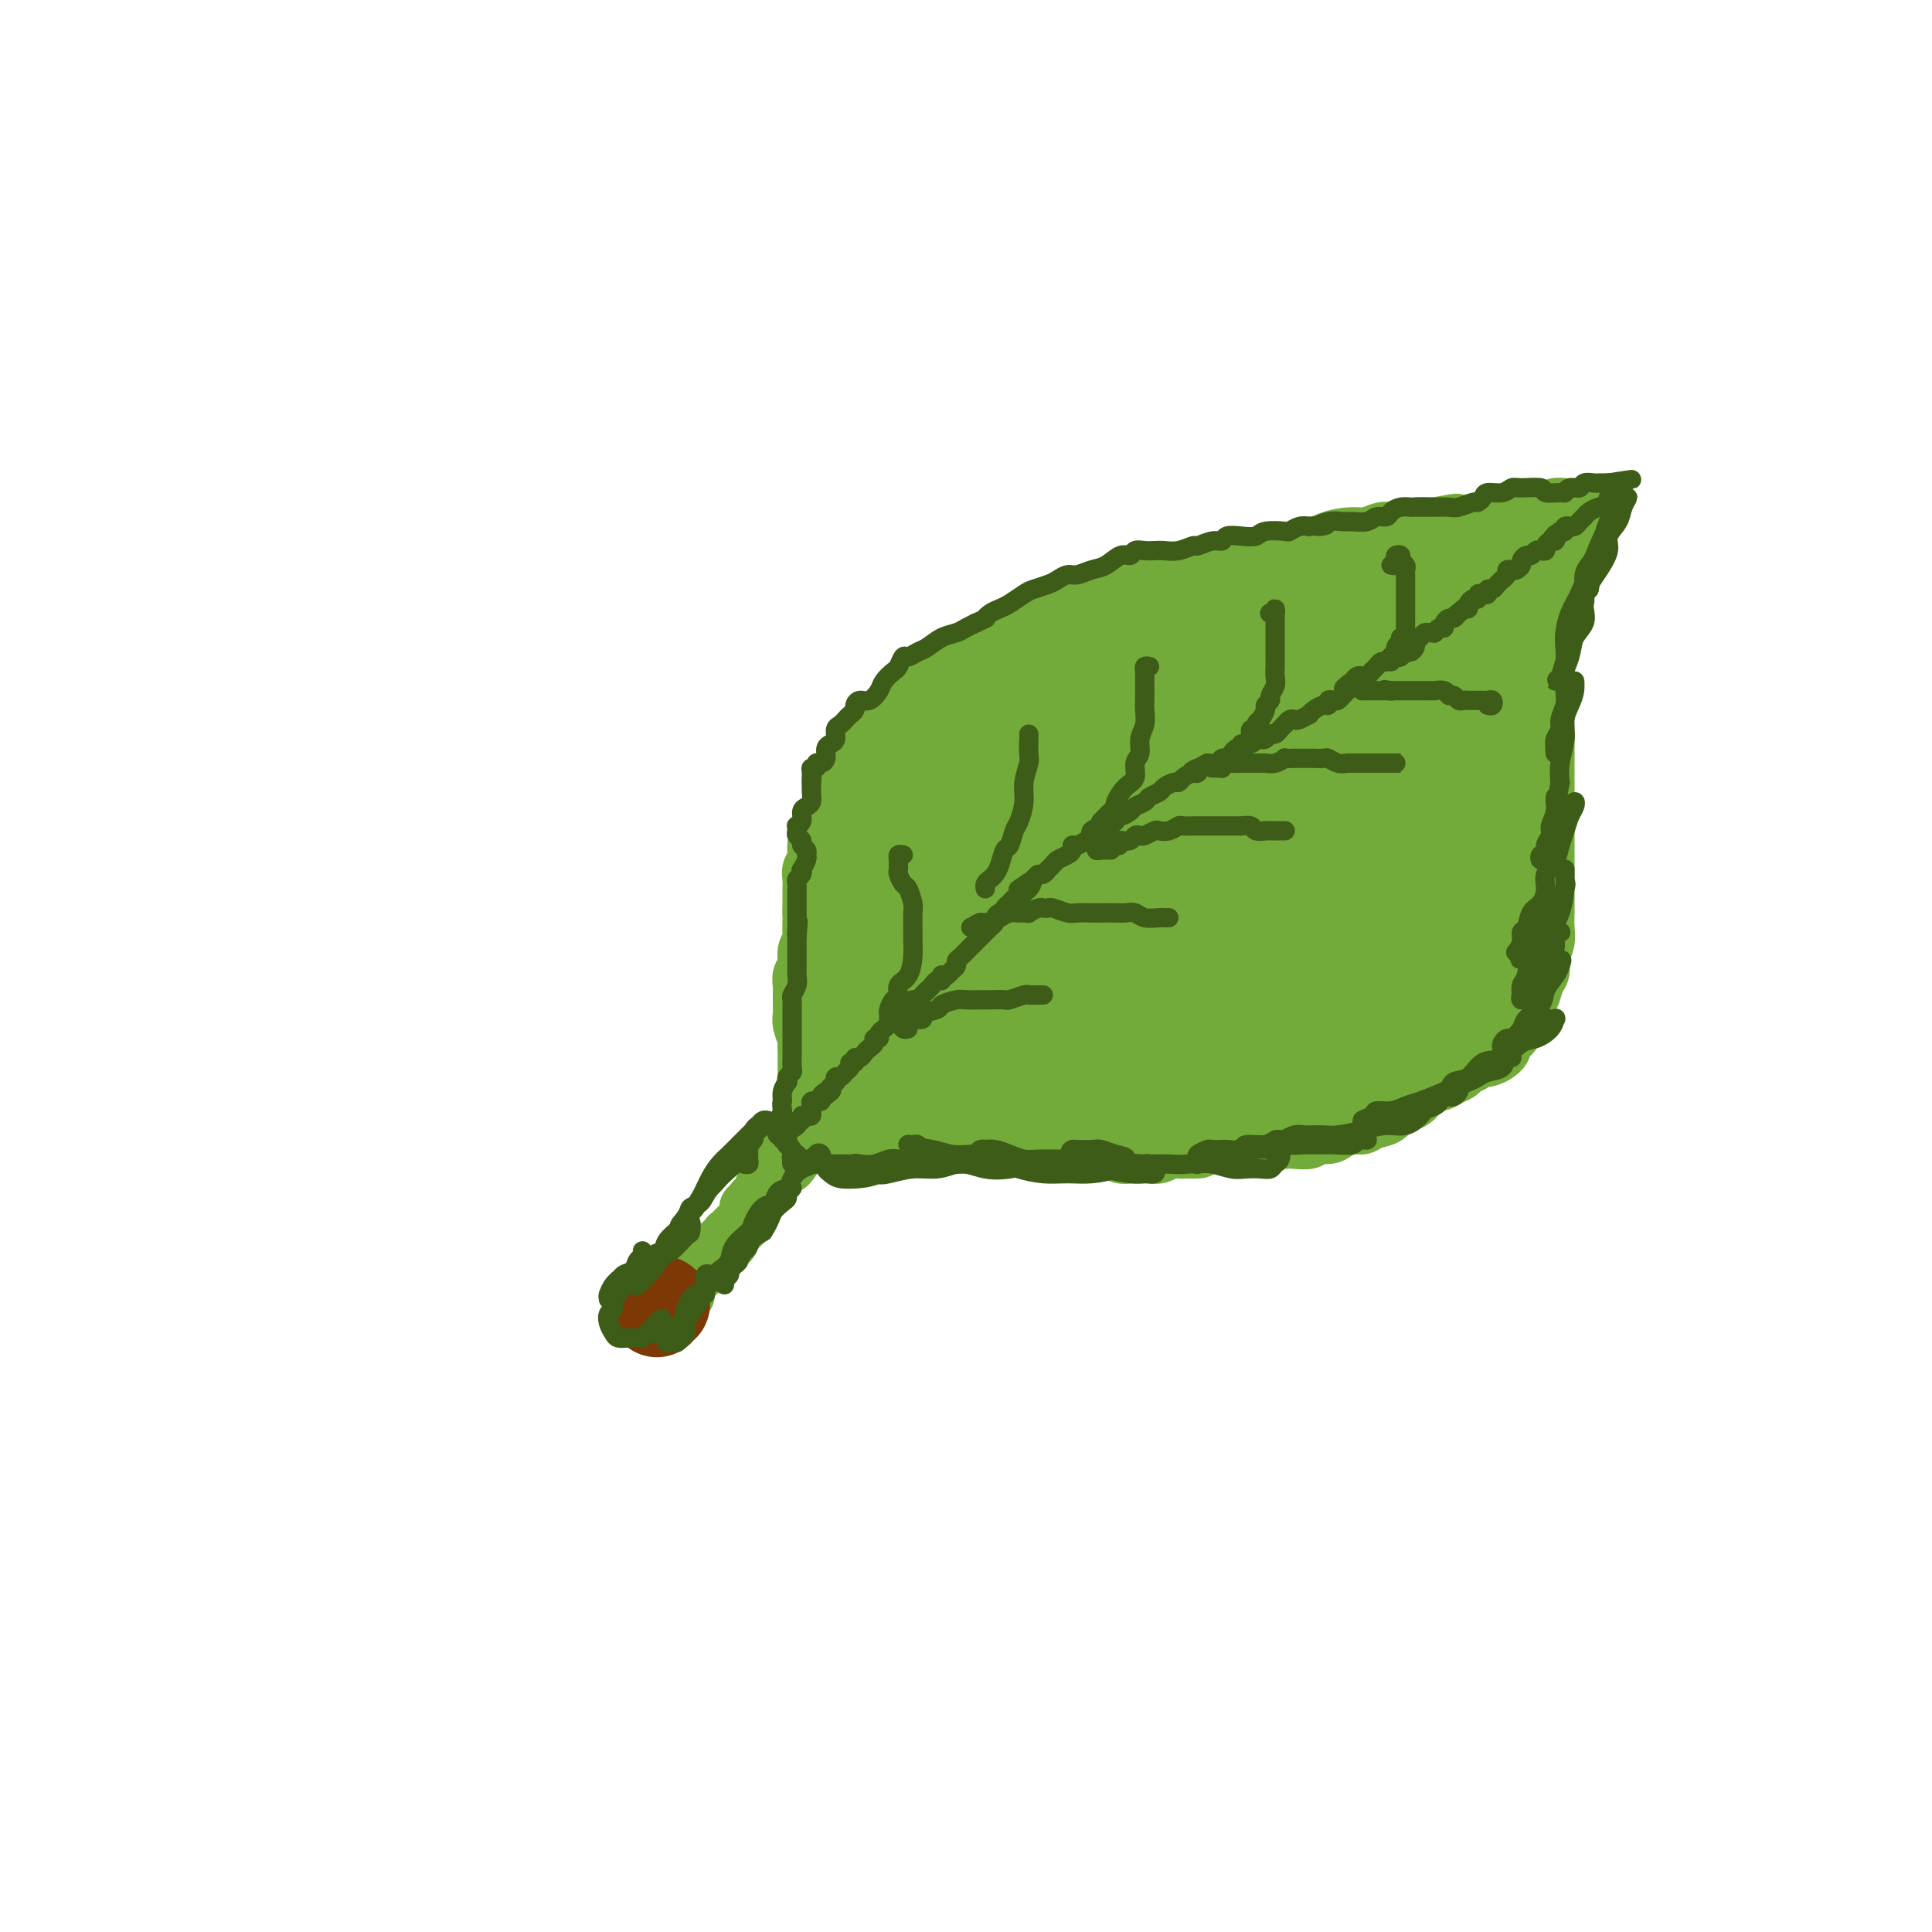 <svg viewBox='0 0 400 400' version='1.1' xmlns='http://www.w3.org/2000/svg' xmlns:xlink='http://www.w3.org/1999/xlink'><g fill='none' stroke='#73AB3A' stroke-width='12' stroke-linecap='round' stroke-linejoin='round'><path d='M142,268c-0.339,0.000 -0.679,0.000 -1,0c-0.321,0.000 -0.625,0.000 -1,0c-0.375,0.000 -0.821,0.000 -1,0c-0.179,0.000 -0.089,0.000 0,0'/><path d='M139,268c-0.542,-0.032 -1.085,-0.064 -1,0c0.085,0.064 0.797,0.224 1,0c0.203,-0.224 -0.104,-0.833 0,-1c0.104,-0.167 0.619,0.109 1,0c0.381,-0.109 0.628,-0.604 1,-1c0.372,-0.396 0.869,-0.695 1,-1c0.131,-0.305 -0.104,-0.617 0,-1c0.104,-0.383 0.549,-0.839 1,-1c0.451,-0.161 0.909,-0.028 1,0c0.091,0.028 -0.186,-0.049 0,0c0.186,0.049 0.834,0.224 1,0c0.166,-0.224 -0.152,-0.847 0,-1c0.152,-0.153 0.773,0.165 1,0c0.227,-0.165 0.061,-0.814 0,-1c-0.061,-0.186 -0.017,0.090 0,0c0.017,-0.090 0.009,-0.545 0,-1'/><path d='M146,260c1.326,-1.177 1.143,-0.118 1,0c-0.143,0.118 -0.244,-0.703 0,-1c0.244,-0.297 0.835,-0.070 1,0c0.165,0.070 -0.096,-0.019 0,0c0.096,0.019 0.548,0.145 1,0c0.452,-0.145 0.905,-0.559 1,-1c0.095,-0.441 -0.167,-0.907 0,-1c0.167,-0.093 0.762,0.186 1,0c0.238,-0.186 0.119,-0.837 0,-1c-0.119,-0.163 -0.239,0.164 0,0c0.239,-0.164 0.838,-0.817 1,-1c0.162,-0.183 -0.114,0.106 0,0c0.114,-0.106 0.618,-0.607 1,-1c0.382,-0.393 0.642,-0.679 1,-1c0.358,-0.321 0.813,-0.677 1,-1c0.187,-0.323 0.105,-0.611 0,-1c-0.105,-0.389 -0.234,-0.877 0,-1c0.234,-0.123 0.832,0.121 1,0c0.168,-0.121 -0.095,-0.606 0,-1c0.095,-0.394 0.546,-0.697 1,-1c0.454,-0.303 0.910,-0.606 1,-1c0.090,-0.394 -0.187,-0.879 0,-1c0.187,-0.121 0.838,0.122 1,0c0.162,-0.122 -0.164,-0.610 0,-1c0.164,-0.390 0.817,-0.682 1,-1c0.183,-0.318 -0.105,-0.663 0,-1c0.105,-0.337 0.601,-0.668 1,-1c0.399,-0.332 0.699,-0.666 1,-1'/><path d='M162,241c2.642,-2.890 1.248,-0.616 1,0c-0.248,0.616 0.651,-0.427 1,-1c0.349,-0.573 0.150,-0.675 0,-1c-0.150,-0.325 -0.250,-0.871 0,-1c0.250,-0.129 0.852,0.159 1,0c0.148,-0.159 -0.158,-0.765 0,-1c0.158,-0.235 0.778,-0.101 1,0c0.222,0.101 0.045,0.168 0,0c-0.045,-0.168 0.040,-0.570 0,-1c-0.040,-0.430 -0.207,-0.889 0,-1c0.207,-0.111 0.786,0.124 1,0c0.214,-0.124 0.061,-0.607 0,-1c-0.061,-0.393 -0.031,-0.697 0,-1'/><path d='M167,233c0.774,-1.190 0.207,-0.164 0,0c-0.207,0.164 -0.056,-0.534 0,-1c0.056,-0.466 0.015,-0.698 0,-1c-0.015,-0.302 -0.004,-0.673 0,-1c0.004,-0.327 0.001,-0.611 0,-1c-0.001,-0.389 -0.000,-0.882 0,-1c0.000,-0.118 0.000,0.141 0,0c-0.000,-0.141 -0.000,-0.681 0,-1c0.000,-0.319 0.000,-0.418 0,-1c-0.000,-0.582 0.000,-1.647 0,-2c-0.000,-0.353 -0.000,0.007 0,0c0.000,-0.007 0.000,-0.382 0,-1c-0.000,-0.618 -0.000,-1.479 0,-2c0.000,-0.521 0.001,-0.701 0,-1c-0.001,-0.299 -0.004,-0.717 0,-1c0.004,-0.283 0.015,-0.432 0,-1c-0.015,-0.568 -0.057,-1.555 0,-2c0.057,-0.445 0.211,-0.346 0,-1c-0.211,-0.654 -0.789,-2.059 -1,-3c-0.211,-0.941 -0.056,-1.417 0,-2c0.056,-0.583 0.014,-1.273 0,-2c-0.014,-0.727 0.000,-1.492 0,-2c-0.000,-0.508 -0.015,-0.759 0,-1c0.015,-0.241 0.060,-0.473 0,-1c-0.060,-0.527 -0.226,-1.348 0,-2c0.226,-0.652 0.845,-1.133 1,-2c0.155,-0.867 -0.155,-2.119 0,-3c0.155,-0.881 0.773,-1.391 1,-2c0.227,-0.609 0.061,-1.318 0,-2c-0.061,-0.682 -0.017,-1.338 0,-2c0.017,-0.662 0.009,-1.331 0,-2'/><path d='M168,189c0.154,-6.938 0.040,-2.282 0,-1c-0.040,1.282 -0.007,-0.810 0,-2c0.007,-1.190 -0.013,-1.479 0,-2c0.013,-0.521 0.059,-1.275 0,-2c-0.059,-0.725 -0.223,-1.421 0,-2c0.223,-0.579 0.833,-1.042 1,-2c0.167,-0.958 -0.110,-2.412 0,-3c0.110,-0.588 0.607,-0.311 1,-1c0.393,-0.689 0.681,-2.343 1,-3c0.319,-0.657 0.667,-0.317 1,-1c0.333,-0.683 0.649,-2.388 1,-3c0.351,-0.612 0.737,-0.131 1,-1c0.263,-0.869 0.402,-3.088 1,-4c0.598,-0.912 1.655,-0.518 2,-1c0.345,-0.482 -0.020,-1.839 0,-3c0.020,-1.161 0.427,-2.126 1,-3c0.573,-0.874 1.312,-1.657 2,-2c0.688,-0.343 1.325,-0.247 2,-1c0.675,-0.753 1.388,-2.356 2,-3c0.612,-0.644 1.123,-0.330 2,-1c0.877,-0.670 2.122,-2.325 3,-3c0.878,-0.675 1.391,-0.370 2,-1c0.609,-0.630 1.314,-2.196 2,-3c0.686,-0.804 1.353,-0.845 2,-1c0.647,-0.155 1.276,-0.423 2,-1c0.724,-0.577 1.545,-1.463 2,-2c0.455,-0.537 0.545,-0.724 1,-1c0.455,-0.276 1.277,-0.641 2,-1c0.723,-0.359 1.349,-0.712 2,-1c0.651,-0.288 1.329,-0.511 2,-1c0.671,-0.489 1.336,-1.245 2,-2'/><path d='M208,131c5.176,-3.604 3.116,-0.615 3,0c-0.116,0.615 1.712,-1.145 3,-2c1.288,-0.855 2.035,-0.806 3,-1c0.965,-0.194 2.149,-0.630 3,-1c0.851,-0.370 1.368,-0.673 2,-1c0.632,-0.327 1.380,-0.679 2,-1c0.620,-0.321 1.114,-0.611 2,-1c0.886,-0.389 2.165,-0.878 3,-1c0.835,-0.122 1.224,0.122 2,0c0.776,-0.122 1.937,-0.611 3,-1c1.063,-0.389 2.029,-0.677 3,-1c0.971,-0.323 1.948,-0.679 3,-1c1.052,-0.321 2.181,-0.607 3,-1c0.819,-0.393 1.329,-0.893 2,-1c0.671,-0.107 1.502,0.177 3,0c1.498,-0.177 3.664,-0.817 5,-1c1.336,-0.183 1.841,0.090 3,0c1.159,-0.090 2.970,-0.544 4,-1c1.030,-0.456 1.278,-0.913 2,-1c0.722,-0.087 1.919,0.197 3,0c1.081,-0.197 2.046,-0.875 3,-1c0.954,-0.125 1.898,0.303 3,0c1.102,-0.303 2.363,-1.335 4,-2c1.637,-0.665 3.650,-0.962 5,-1c1.350,-0.038 2.037,0.182 3,0c0.963,-0.182 2.203,-0.767 3,-1c0.797,-0.233 1.152,-0.114 2,0c0.848,0.114 2.190,0.223 3,0c0.810,-0.223 1.089,-0.778 2,-1c0.911,-0.222 2.456,-0.111 4,0'/><path d='M297,109c8.487,-1.548 2.704,-0.417 1,0c-1.704,0.417 0.672,0.122 2,0c1.328,-0.122 1.609,-0.070 2,0c0.391,0.070 0.892,0.159 2,0c1.108,-0.159 2.822,-0.564 4,-1c1.178,-0.436 1.821,-0.901 3,-1c1.179,-0.099 2.893,0.169 4,0c1.107,-0.169 1.606,-0.776 2,-1c0.394,-0.224 0.682,-0.064 1,0c0.318,0.064 0.666,0.031 1,0c0.334,-0.031 0.653,-0.061 1,0c0.347,0.061 0.722,0.212 1,0c0.278,-0.212 0.459,-0.789 1,-1c0.541,-0.211 1.440,-0.057 2,0c0.560,0.057 0.779,0.015 1,0c0.221,-0.015 0.442,-0.004 1,0c0.558,0.004 1.453,0.001 2,0c0.547,-0.001 0.745,-0.000 1,0c0.255,0.000 0.567,0.000 1,0c0.433,-0.000 0.988,-0.001 1,0c0.012,0.001 -0.519,0.003 -1,0c-0.481,-0.003 -0.912,-0.011 -1,0c-0.088,0.011 0.169,0.041 0,0c-0.169,-0.041 -0.762,-0.155 -1,0c-0.238,0.155 -0.119,0.577 0,1'/><path d='M328,106c-0.703,0.333 -0.959,0.666 -1,1c-0.041,0.334 0.134,0.671 0,1c-0.134,0.329 -0.575,0.651 -1,1c-0.425,0.349 -0.832,0.723 -1,1c-0.168,0.277 -0.096,0.455 0,1c0.096,0.545 0.218,1.455 0,2c-0.218,0.545 -0.775,0.723 -1,1c-0.225,0.277 -0.117,0.651 0,1c0.117,0.349 0.243,0.671 0,1c-0.243,0.329 -0.854,0.666 -1,1c-0.146,0.334 0.172,0.667 0,1c-0.172,0.333 -0.834,0.667 -1,1c-0.166,0.333 0.166,0.666 0,1c-0.166,0.334 -0.829,0.671 -1,1c-0.171,0.329 0.150,0.652 0,1c-0.150,0.348 -0.773,0.722 -1,1c-0.227,0.278 -0.060,0.459 0,1c0.060,0.541 0.012,1.440 0,2c-0.012,0.560 0.011,0.780 0,1c-0.011,0.220 -0.056,0.439 0,1c0.056,0.561 0.212,1.463 0,2c-0.212,0.537 -0.793,0.708 -1,1c-0.207,0.292 -0.041,0.704 0,1c0.041,0.296 -0.041,0.477 0,1c0.041,0.523 0.207,1.387 0,2c-0.207,0.613 -0.788,0.976 -1,1c-0.212,0.024 -0.057,-0.289 0,0c0.057,0.289 0.015,1.181 0,2c-0.015,0.819 -0.004,1.567 0,2c0.004,0.433 0.001,0.552 0,1c-0.001,0.448 -0.001,1.224 0,2'/><path d='M318,143c-0.242,3.524 0.653,1.833 1,2c0.347,0.167 0.146,2.190 0,3c-0.146,0.810 -0.235,0.405 0,1c0.235,0.595 0.795,2.189 1,3c0.205,0.811 0.055,0.840 0,1c-0.055,0.160 -0.015,0.451 0,1c0.015,0.549 0.004,1.357 0,2c-0.004,0.643 -0.001,1.120 0,2c0.001,0.880 0.000,2.162 0,3c-0.000,0.838 -0.000,1.232 0,2c0.000,0.768 0.000,1.912 0,3c-0.000,1.088 -0.000,2.122 0,3c0.000,0.878 0.000,1.600 0,2c-0.000,0.400 -0.000,0.477 0,1c0.000,0.523 0.000,1.491 0,2c-0.000,0.509 -0.000,0.560 0,1c0.000,0.440 0.000,1.268 0,2c-0.000,0.732 -0.000,1.369 0,2c0.000,0.631 0.000,1.256 0,2c-0.000,0.744 -0.000,1.606 0,2c0.000,0.394 0.001,0.321 0,1c-0.001,0.679 -0.004,2.110 0,3c0.004,0.890 0.016,1.240 0,2c-0.016,0.760 -0.060,1.931 0,3c0.060,1.069 0.223,2.034 0,3c-0.223,0.966 -0.833,1.931 -1,3c-0.167,1.069 0.110,2.242 0,3c-0.110,0.758 -0.607,1.100 -1,2c-0.393,0.900 -0.683,2.358 -1,3c-0.317,0.642 -0.662,0.469 -1,1c-0.338,0.531 -0.669,1.765 -1,3'/><path d='M315,210c-0.975,2.375 -0.912,0.812 -1,1c-0.088,0.188 -0.328,2.127 -1,3c-0.672,0.873 -1.776,0.682 -2,1c-0.224,0.318 0.430,1.146 0,2c-0.430,0.854 -1.946,1.734 -3,2c-1.054,0.266 -1.647,-0.084 -2,0c-0.353,0.084 -0.465,0.601 -1,1c-0.535,0.399 -1.494,0.680 -2,1c-0.506,0.320 -0.558,0.680 -1,1c-0.442,0.320 -1.272,0.601 -2,1c-0.728,0.399 -1.354,0.918 -2,1c-0.646,0.082 -1.313,-0.272 -2,0c-0.687,0.272 -1.395,1.172 -2,2c-0.605,0.828 -1.107,1.585 -2,2c-0.893,0.415 -2.178,0.489 -3,1c-0.822,0.511 -1.183,1.460 -2,2c-0.817,0.540 -2.090,0.671 -3,1c-0.910,0.329 -1.456,0.858 -2,1c-0.544,0.142 -1.085,-0.102 -2,0c-0.915,0.102 -2.202,0.549 -3,1c-0.798,0.451 -1.106,0.905 -2,1c-0.894,0.095 -2.376,-0.171 -3,0c-0.624,0.171 -0.392,0.777 -1,1c-0.608,0.223 -2.056,0.064 -3,0c-0.944,-0.064 -1.383,-0.031 -2,0c-0.617,0.031 -1.410,0.061 -2,0c-0.590,-0.061 -0.976,-0.212 -2,0c-1.024,0.212 -2.687,0.789 -4,1c-1.313,0.211 -2.277,0.057 -3,0c-0.723,-0.057 -1.207,-0.016 -2,0c-0.793,0.016 -1.897,0.008 -3,0'/><path d='M250,237c-6.081,1.156 -2.784,1.046 -2,1c0.784,-0.046 -0.946,-0.026 -2,0c-1.054,0.026 -1.433,0.060 -2,0c-0.567,-0.060 -1.322,-0.212 -2,0c-0.678,0.212 -1.280,0.789 -2,1c-0.720,0.211 -1.559,0.058 -2,0c-0.441,-0.058 -0.485,-0.020 -1,0c-0.515,0.020 -1.503,0.020 -2,0c-0.497,-0.020 -0.505,-0.062 -1,0c-0.495,0.062 -1.478,0.227 -2,0c-0.522,-0.227 -0.582,-0.845 -1,-1c-0.418,-0.155 -1.195,0.155 -2,0c-0.805,-0.155 -1.637,-0.774 -2,-1c-0.363,-0.226 -0.256,-0.061 -1,0c-0.744,0.061 -2.340,0.016 -3,0c-0.660,-0.016 -0.384,-0.004 -1,0c-0.616,0.004 -2.123,0.001 -3,0c-0.877,-0.001 -1.124,-0.000 -2,0c-0.876,0.000 -2.382,0.000 -3,0c-0.618,-0.000 -0.350,-0.000 -1,0c-0.650,0.000 -2.219,0.000 -3,0c-0.781,-0.000 -0.773,-0.000 -1,0c-0.227,0.000 -0.690,0.000 -1,0c-0.310,-0.000 -0.468,-0.000 -1,0c-0.532,0.000 -1.437,0.000 -2,0c-0.563,-0.000 -0.784,-0.000 -1,0c-0.216,0.000 -0.428,0.000 -1,0c-0.572,-0.000 -1.504,-0.000 -2,0c-0.496,0.000 -0.557,0.000 -1,0c-0.443,-0.000 -1.270,-0.000 -2,0c-0.730,0.000 -1.365,0.000 -2,0'/><path d='M196,237c-8.481,0.000 -2.683,0.000 -1,0c1.683,-0.000 -0.748,-0.000 -2,0c-1.252,0.000 -1.323,0.001 -2,0c-0.677,-0.001 -1.960,-0.004 -3,0c-1.040,0.004 -1.838,0.015 -2,0c-0.162,-0.015 0.312,-0.056 0,0c-0.312,0.056 -1.411,0.210 -2,0c-0.589,-0.210 -0.667,-0.785 -1,-1c-0.333,-0.215 -0.920,-0.072 -1,0c-0.080,0.072 0.347,0.072 0,0c-0.347,-0.072 -1.469,-0.215 -2,0c-0.531,0.215 -0.471,0.790 -1,1c-0.529,0.210 -1.647,0.056 -2,0c-0.353,-0.056 0.059,-0.015 0,0c-0.059,0.015 -0.589,0.004 -1,0c-0.411,-0.004 -0.701,-0.001 -1,0c-0.299,0.001 -0.605,0.000 -1,0c-0.395,-0.000 -0.879,-0.000 -1,0c-0.121,0.000 0.123,0.000 0,0c-0.123,-0.000 -0.611,-0.000 -1,0c-0.389,0.000 -0.678,0.000 -1,0c-0.322,-0.000 -0.678,-0.000 -1,0c-0.322,0.000 -0.611,0.000 -1,0c-0.389,-0.000 -0.878,-0.000 -1,0c-0.122,0.000 0.122,0.000 0,0c-0.122,-0.000 -0.610,-0.000 -1,0c-0.390,0.000 -0.683,0.000 -1,0c-0.317,-0.000 -0.659,-0.000 -1,0'/><path d='M165,237c-4.732,0.226 -1.061,0.792 0,1c1.061,0.208 -0.489,0.059 -1,0c-0.511,-0.059 0.017,-0.026 0,0c-0.017,0.026 -0.579,0.046 -1,0c-0.421,-0.046 -0.700,-0.157 -1,0c-0.300,0.157 -0.619,0.581 -1,1c-0.381,0.419 -0.823,0.834 -1,1c-0.177,0.166 -0.088,0.083 0,0'/></g>
<g fill='none' stroke='#73AB3A' stroke-width='20' stroke-linecap='round' stroke-linejoin='round'><path d='M285,149c0.069,-0.227 0.137,-0.454 0,-1c-0.137,-0.546 -0.481,-1.411 -1,-2c-0.519,-0.589 -1.213,-0.902 -2,-1c-0.787,-0.098 -1.668,0.018 -2,0c-0.332,-0.018 -0.114,-0.171 0,0c0.114,0.171 0.125,0.666 0,1c-0.125,0.334 -0.385,0.507 -1,1c-0.615,0.493 -1.586,1.307 -3,2c-1.414,0.693 -3.271,1.264 -5,2c-1.729,0.736 -3.332,1.637 -5,3c-1.668,1.363 -3.403,3.187 -5,4c-1.597,0.813 -3.055,0.613 -4,1c-0.945,0.387 -1.377,1.359 -2,2c-0.623,0.641 -1.439,0.951 -2,1c-0.561,0.049 -0.869,-0.164 -1,0c-0.131,0.164 -0.087,0.705 1,0c1.087,-0.705 3.217,-2.657 5,-4c1.783,-1.343 3.221,-2.079 5,-3c1.779,-0.921 3.900,-2.027 6,-3c2.100,-0.973 4.179,-1.812 6,-3c1.821,-1.188 3.386,-2.725 5,-4c1.614,-1.275 3.279,-2.288 5,-3c1.721,-0.712 3.498,-1.123 5,-2c1.502,-0.877 2.727,-2.222 4,-3c1.273,-0.778 2.592,-0.990 3,-1c0.408,-0.010 -0.097,0.183 0,0c0.097,-0.183 0.795,-0.742 1,-1c0.205,-0.258 -0.084,-0.217 -1,0c-0.916,0.217 -2.458,0.608 -4,1'/><path d='M293,136c-1.643,0.329 -3.751,1.150 -6,2c-2.249,0.850 -4.640,1.728 -7,3c-2.360,1.272 -4.690,2.936 -7,4c-2.310,1.064 -4.602,1.527 -6,2c-1.398,0.473 -1.904,0.956 -2,1c-0.096,0.044 0.216,-0.350 1,-1c0.784,-0.650 2.038,-1.555 4,-3c1.962,-1.445 4.630,-3.431 7,-5c2.370,-1.569 4.443,-2.721 7,-4c2.557,-1.279 5.600,-2.685 8,-4c2.400,-1.315 4.158,-2.538 6,-4c1.842,-1.462 3.769,-3.161 5,-4c1.231,-0.839 1.767,-0.817 2,-1c0.233,-0.183 0.164,-0.571 0,-1c-0.164,-0.429 -0.424,-0.899 -1,-1c-0.576,-0.101 -1.468,0.168 -2,0c-0.532,-0.168 -0.705,-0.771 -1,-1c-0.295,-0.229 -0.712,-0.082 -1,0c-0.288,0.082 -0.445,0.101 -1,0c-0.555,-0.101 -1.507,-0.322 -2,0c-0.493,0.322 -0.526,1.186 -1,2c-0.474,0.814 -1.388,1.579 -2,2c-0.612,0.421 -0.924,0.499 -1,1c-0.076,0.501 0.082,1.424 0,2c-0.082,0.576 -0.405,0.805 0,1c0.405,0.195 1.537,0.356 3,0c1.463,-0.356 3.257,-1.231 5,-2c1.743,-0.769 3.436,-1.433 5,-2c1.564,-0.567 2.998,-1.037 4,-2c1.002,-0.963 1.572,-2.418 2,-3c0.428,-0.582 0.714,-0.291 1,0'/><path d='M313,118c3.051,-1.463 0.679,-1.120 0,-1c-0.679,0.120 0.336,0.018 1,0c0.664,-0.018 0.978,0.048 1,0c0.022,-0.048 -0.249,-0.209 0,0c0.249,0.209 1.016,0.788 1,1c-0.016,0.212 -0.815,0.057 -1,0c-0.185,-0.057 0.244,-0.015 0,0c-0.244,0.015 -1.162,0.004 -2,0c-0.838,-0.004 -1.594,-0.000 -2,0c-0.406,0.000 -0.460,-0.003 -1,0c-0.540,0.003 -1.567,0.011 -2,0c-0.433,-0.011 -0.271,-0.041 0,0c0.271,0.041 0.652,0.154 1,0c0.348,-0.154 0.664,-0.574 1,-1c0.336,-0.426 0.694,-0.858 1,-1c0.306,-0.142 0.562,0.005 1,0c0.438,-0.005 1.057,-0.163 1,0c-0.057,0.163 -0.792,0.648 -2,1c-1.208,0.352 -2.889,0.572 -5,1c-2.111,0.428 -4.653,1.066 -7,2c-2.347,0.934 -4.499,2.165 -7,3c-2.501,0.835 -5.350,1.273 -8,2c-2.650,0.727 -5.102,1.741 -8,3c-2.898,1.259 -6.242,2.762 -9,4c-2.758,1.238 -4.931,2.211 -7,3c-2.069,0.789 -4.035,1.395 -6,2'/><path d='M254,137c-9.369,3.650 -3.791,2.274 -2,2c1.791,-0.274 -0.206,0.555 -1,1c-0.794,0.445 -0.384,0.505 1,0c1.384,-0.505 3.744,-1.576 7,-3c3.256,-1.424 7.408,-3.200 11,-5c3.592,-1.800 6.625,-3.622 10,-5c3.375,-1.378 7.092,-2.311 10,-4c2.908,-1.689 5.007,-4.134 6,-5c0.993,-0.866 0.882,-0.155 1,0c0.118,0.155 0.466,-0.248 -1,0c-1.466,0.248 -4.747,1.147 -8,2c-3.253,0.853 -6.479,1.661 -10,3c-3.521,1.339 -7.339,3.207 -11,5c-3.661,1.793 -7.167,3.509 -11,5c-3.833,1.491 -7.995,2.757 -11,4c-3.005,1.243 -4.854,2.464 -7,4c-2.146,1.536 -4.590,3.388 -6,4c-1.410,0.612 -1.786,-0.016 -2,0c-0.214,0.016 -0.267,0.675 0,1c0.267,0.325 0.854,0.316 2,0c1.146,-0.316 2.851,-0.941 5,-2c2.149,-1.059 4.741,-2.554 7,-4c2.259,-1.446 4.184,-2.843 6,-4c1.816,-1.157 3.524,-2.075 5,-3c1.476,-0.925 2.719,-1.858 4,-3c1.281,-1.142 2.599,-2.495 3,-3c0.401,-0.505 -0.116,-0.163 -1,0c-0.884,0.163 -2.134,0.147 -5,1c-2.866,0.853 -7.349,2.576 -11,4c-3.651,1.424 -6.472,2.550 -10,4c-3.528,1.450 -7.764,3.225 -12,5'/><path d='M223,141c-8.272,3.294 -9.452,4.530 -12,6c-2.548,1.470 -6.464,3.174 -9,4c-2.536,0.826 -3.692,0.774 -4,1c-0.308,0.226 0.233,0.732 2,0c1.767,-0.732 4.759,-2.700 9,-5c4.241,-2.300 9.729,-4.931 15,-7c5.271,-2.069 10.324,-3.576 14,-5c3.676,-1.424 5.975,-2.766 8,-4c2.025,-1.234 3.775,-2.362 5,-3c1.225,-0.638 1.926,-0.788 2,-1c0.074,-0.212 -0.479,-0.486 -2,0c-1.521,0.486 -4.009,1.732 -7,3c-2.991,1.268 -6.486,2.558 -10,4c-3.514,1.442 -7.049,3.038 -11,5c-3.951,1.962 -8.319,4.292 -12,6c-3.681,1.708 -6.676,2.795 -9,4c-2.324,1.205 -3.978,2.527 -5,3c-1.022,0.473 -1.411,0.096 -1,0c0.411,-0.096 1.621,0.087 3,0c1.379,-0.087 2.926,-0.446 5,-1c2.074,-0.554 4.674,-1.304 7,-2c2.326,-0.696 4.376,-1.338 6,-2c1.624,-0.662 2.821,-1.344 4,-2c1.179,-0.656 2.341,-1.287 3,-2c0.659,-0.713 0.815,-1.508 1,-2c0.185,-0.492 0.401,-0.681 0,-1c-0.401,-0.319 -1.417,-0.768 -3,0c-1.583,0.768 -3.734,2.752 -6,4c-2.266,1.248 -4.649,1.759 -7,3c-2.351,1.241 -4.672,3.212 -7,5c-2.328,1.788 -4.664,3.394 -7,5'/><path d='M195,157c-6.002,3.537 -6.007,3.878 -7,5c-0.993,1.122 -2.975,3.023 -4,4c-1.025,0.977 -1.093,1.028 -1,1c0.093,-0.028 0.347,-0.135 1,0c0.653,0.135 1.704,0.511 3,0c1.296,-0.511 2.838,-1.908 5,-3c2.162,-1.092 4.943,-1.878 7,-3c2.057,-1.122 3.390,-2.582 5,-4c1.610,-1.418 3.497,-2.796 5,-4c1.503,-1.204 2.621,-2.233 3,-3c0.379,-0.767 0.019,-1.272 -1,-1c-1.019,0.272 -2.696,1.320 -5,3c-2.304,1.680 -5.233,3.991 -8,6c-2.767,2.009 -5.370,3.716 -8,6c-2.630,2.284 -5.286,5.147 -7,7c-1.714,1.853 -2.485,2.697 -3,4c-0.515,1.303 -0.773,3.066 -1,4c-0.227,0.934 -0.423,1.040 0,1c0.423,-0.040 1.465,-0.227 2,0c0.535,0.227 0.564,0.869 1,1c0.436,0.131 1.279,-0.248 2,-1c0.721,-0.752 1.322,-1.875 3,-3c1.678,-1.125 4.434,-2.251 7,-4c2.566,-1.749 4.940,-4.121 7,-6c2.060,-1.879 3.804,-3.263 5,-4c1.196,-0.737 1.844,-0.825 2,-1c0.156,-0.175 -0.179,-0.436 -1,0c-0.821,0.436 -2.127,1.571 -4,3c-1.873,1.429 -4.312,3.154 -7,5c-2.688,1.846 -5.625,3.813 -8,6c-2.375,2.187 -4.187,4.593 -6,7'/><path d='M182,183c-4.136,4.166 -2.474,4.580 -2,5c0.474,0.420 -0.238,0.846 0,1c0.238,0.154 1.425,0.036 2,0c0.575,-0.036 0.536,0.008 1,0c0.464,-0.008 1.429,-0.069 2,0c0.571,0.069 0.747,0.269 1,0c0.253,-0.269 0.583,-1.006 2,-2c1.417,-0.994 3.922,-2.243 6,-4c2.078,-1.757 3.728,-4.021 6,-6c2.272,-1.979 5.164,-3.672 7,-5c1.836,-1.328 2.616,-2.291 3,-3c0.384,-0.709 0.373,-1.162 0,-1c-0.373,0.162 -1.107,0.941 -3,3c-1.893,2.059 -4.944,5.398 -8,8c-3.056,2.602 -6.115,4.465 -9,7c-2.885,2.535 -5.594,5.741 -8,8c-2.406,2.259 -4.509,3.570 -6,5c-1.491,1.430 -2.371,2.979 -3,4c-0.629,1.021 -1.009,1.516 -1,2c0.009,0.484 0.405,0.958 1,1c0.595,0.042 1.387,-0.349 3,-1c1.613,-0.651 4.047,-1.562 6,-3c1.953,-1.438 3.424,-3.404 5,-5c1.576,-1.596 3.259,-2.823 5,-4c1.741,-1.177 3.542,-2.305 5,-3c1.458,-0.695 2.572,-0.957 3,-1c0.428,-0.043 0.170,0.132 0,0c-0.170,-0.132 -0.252,-0.571 -1,0c-0.748,0.571 -2.163,2.154 -4,4c-1.837,1.846 -4.096,3.956 -6,6c-1.904,2.044 -3.452,4.022 -5,6'/><path d='M184,205c-3.053,3.498 -2.686,4.242 -3,5c-0.314,0.758 -1.309,1.532 -2,2c-0.691,0.468 -1.076,0.632 -1,1c0.076,0.368 0.615,0.939 1,1c0.385,0.061 0.617,-0.390 1,-1c0.383,-0.610 0.915,-1.380 2,-2c1.085,-0.620 2.721,-1.090 4,-2c1.279,-0.910 2.200,-2.261 3,-3c0.800,-0.739 1.478,-0.866 2,-1c0.522,-0.134 0.887,-0.274 1,0c0.113,0.274 -0.026,0.963 -1,2c-0.974,1.037 -2.782,2.423 -5,4c-2.218,1.577 -4.846,3.345 -7,5c-2.154,1.655 -3.833,3.196 -5,4c-1.167,0.804 -1.823,0.869 -2,1c-0.177,0.131 0.125,0.327 1,0c0.875,-0.327 2.325,-1.176 4,-2c1.675,-0.824 3.577,-1.624 6,-3c2.423,-1.376 5.368,-3.328 8,-5c2.632,-1.672 4.951,-3.064 7,-4c2.049,-0.936 3.827,-1.415 4,-1c0.173,0.415 -1.260,1.726 -3,3c-1.740,1.274 -3.787,2.513 -6,4c-2.213,1.487 -4.591,3.222 -7,5c-2.409,1.778 -4.847,3.600 -7,5c-2.153,1.400 -4.019,2.378 -5,3c-0.981,0.622 -1.077,0.888 -1,1c0.077,0.112 0.329,0.069 2,-1c1.671,-1.069 4.763,-3.162 8,-5c3.237,-1.838 6.618,-3.419 10,-5'/><path d='M193,216c4.797,-2.531 7.291,-3.857 10,-5c2.709,-1.143 5.634,-2.102 8,-3c2.366,-0.898 4.172,-1.736 5,-2c0.828,-0.264 0.676,0.045 1,0c0.324,-0.045 1.123,-0.444 1,0c-0.123,0.444 -1.168,1.733 -3,3c-1.832,1.267 -4.452,2.514 -7,4c-2.548,1.486 -5.025,3.210 -8,5c-2.975,1.790 -6.449,3.645 -9,5c-2.551,1.355 -4.178,2.208 -5,3c-0.822,0.792 -0.840,1.521 -1,2c-0.160,0.479 -0.462,0.707 1,0c1.462,-0.707 4.688,-2.351 8,-4c3.312,-1.649 6.708,-3.304 11,-5c4.292,-1.696 9.478,-3.433 14,-5c4.522,-1.567 8.379,-2.965 11,-4c2.621,-1.035 4.007,-1.709 5,-2c0.993,-0.291 1.594,-0.200 2,0c0.406,0.200 0.618,0.507 0,1c-0.618,0.493 -2.066,1.170 -4,2c-1.934,0.830 -4.355,1.813 -7,3c-2.645,1.187 -5.515,2.579 -9,4c-3.485,1.421 -7.584,2.870 -11,4c-3.416,1.130 -6.148,1.941 -8,3c-1.852,1.059 -2.822,2.367 -3,3c-0.178,0.633 0.438,0.591 2,0c1.562,-0.591 4.070,-1.730 7,-3c2.930,-1.270 6.280,-2.670 10,-4c3.720,-1.330 7.809,-2.589 12,-4c4.191,-1.411 8.483,-2.975 12,-4c3.517,-1.025 6.258,-1.513 9,-2'/><path d='M247,211c9.228,-2.637 6.297,-0.730 6,0c-0.297,0.730 2.038,0.283 3,0c0.962,-0.283 0.549,-0.401 0,0c-0.549,0.401 -1.235,1.321 -3,2c-1.765,0.679 -4.609,1.117 -7,2c-2.391,0.883 -4.330,2.211 -7,3c-2.670,0.789 -6.072,1.038 -9,2c-2.928,0.962 -5.381,2.637 -7,4c-1.619,1.363 -2.403,2.414 -3,3c-0.597,0.586 -1.006,0.708 0,1c1.006,0.292 3.425,0.755 6,0c2.575,-0.755 5.304,-2.728 9,-4c3.696,-1.272 8.359,-1.843 13,-3c4.641,-1.157 9.261,-2.899 13,-4c3.739,-1.101 6.597,-1.562 9,-2c2.403,-0.438 4.351,-0.855 5,-1c0.649,-0.145 -0.001,-0.020 0,0c0.001,0.020 0.651,-0.067 0,0c-0.651,0.067 -2.605,0.287 -5,1c-2.395,0.713 -5.231,1.917 -8,3c-2.769,1.083 -5.472,2.043 -8,3c-2.528,0.957 -4.882,1.910 -7,3c-2.118,1.090 -4.001,2.315 -5,3c-0.999,0.685 -1.113,0.830 -1,1c0.113,0.170 0.452,0.367 1,0c0.548,-0.367 1.304,-1.297 3,-2c1.696,-0.703 4.330,-1.180 7,-2c2.670,-0.820 5.375,-1.983 9,-3c3.625,-1.017 8.168,-1.889 12,-3c3.832,-1.111 6.952,-2.460 9,-3c2.048,-0.540 3.024,-0.270 4,0'/><path d='M286,215c6.626,-1.951 1.189,-0.830 -1,0c-2.189,0.830 -1.132,1.367 -2,2c-0.868,0.633 -3.662,1.360 -6,2c-2.338,0.640 -4.221,1.191 -6,2c-1.779,0.809 -3.453,1.875 -5,3c-1.547,1.125 -2.965,2.307 -4,3c-1.035,0.693 -1.686,0.896 -2,1c-0.314,0.104 -0.290,0.110 0,0c0.290,-0.110 0.847,-0.337 2,-1c1.153,-0.663 2.901,-1.763 5,-3c2.099,-1.237 4.547,-2.612 7,-4c2.453,-1.388 4.910,-2.787 7,-4c2.090,-1.213 3.812,-2.238 5,-3c1.188,-0.762 1.840,-1.261 2,-1c0.160,0.261 -0.174,1.283 -1,2c-0.826,0.717 -2.146,1.131 -3,2c-0.854,0.869 -1.242,2.194 -2,3c-0.758,0.806 -1.885,1.094 -3,2c-1.115,0.906 -2.218,2.432 -3,3c-0.782,0.568 -1.244,0.179 -1,0c0.244,-0.179 1.192,-0.147 2,-1c0.808,-0.853 1.475,-2.590 3,-4c1.525,-1.410 3.909,-2.494 7,-4c3.091,-1.506 6.890,-3.435 10,-5c3.110,-1.565 5.529,-2.768 7,-4c1.471,-1.232 1.992,-2.495 2,-3c0.008,-0.505 -0.496,-0.253 -1,0'/><path d='M305,203c4.121,-3.084 -0.075,-0.294 -3,1c-2.925,1.294 -4.577,1.094 -6,2c-1.423,0.906 -2.616,2.920 -4,4c-1.384,1.080 -2.958,1.226 -4,2c-1.042,0.774 -1.553,2.175 -2,3c-0.447,0.825 -0.832,1.075 -1,1c-0.168,-0.075 -0.121,-0.473 0,-1c0.121,-0.527 0.314,-1.183 1,-2c0.686,-0.817 1.865,-1.797 3,-3c1.135,-1.203 2.225,-2.630 4,-4c1.775,-1.370 4.235,-2.685 6,-4c1.765,-1.315 2.835,-2.632 4,-4c1.165,-1.368 2.424,-2.786 3,-4c0.576,-1.214 0.468,-2.222 0,-3c-0.468,-0.778 -1.295,-1.324 -2,-2c-0.705,-0.676 -1.286,-1.481 -2,-2c-0.714,-0.519 -1.561,-0.751 -2,-1c-0.439,-0.249 -0.470,-0.515 -1,0c-0.530,0.515 -1.558,1.813 -2,3c-0.442,1.187 -0.296,2.265 -1,3c-0.704,0.735 -2.257,1.127 -3,2c-0.743,0.873 -0.677,2.227 -1,3c-0.323,0.773 -1.036,0.965 -1,1c0.036,0.035 0.822,-0.086 2,-1c1.178,-0.914 2.746,-2.621 4,-4c1.254,-1.379 2.192,-2.432 3,-4c0.808,-1.568 1.487,-3.653 2,-6c0.513,-2.347 0.861,-4.956 1,-7c0.139,-2.044 0.070,-3.522 0,-5'/><path d='M303,171c0.386,-3.687 -0.150,-3.903 -1,-5c-0.850,-1.097 -2.016,-3.075 -3,-4c-0.984,-0.925 -1.787,-0.796 -2,-1c-0.213,-0.204 0.163,-0.740 0,-1c-0.163,-0.260 -0.867,-0.243 -1,0c-0.133,0.243 0.304,0.713 0,2c-0.304,1.287 -1.350,3.393 -2,5c-0.650,1.607 -0.904,2.716 -1,4c-0.096,1.284 -0.032,2.742 0,4c0.032,1.258 0.034,2.314 0,3c-0.034,0.686 -0.104,1.001 0,1c0.104,-0.001 0.383,-0.318 1,-1c0.617,-0.682 1.574,-1.728 2,-3c0.426,-1.272 0.323,-2.768 1,-4c0.677,-1.232 2.135,-2.199 3,-4c0.865,-1.801 1.136,-4.438 2,-7c0.864,-2.562 2.320,-5.051 3,-7c0.680,-1.949 0.583,-3.359 1,-5c0.417,-1.641 1.346,-3.513 2,-5c0.654,-1.487 1.032,-2.587 1,-3c-0.032,-0.413 -0.475,-0.137 -1,0c-0.525,0.137 -1.131,0.136 -2,1c-0.869,0.864 -2.002,2.594 -3,4c-0.998,1.406 -1.861,2.489 -3,4c-1.139,1.511 -2.554,3.452 -3,5c-0.446,1.548 0.077,2.705 0,4c-0.077,1.295 -0.752,2.729 -1,4c-0.248,1.271 -0.067,2.381 0,3c0.067,0.619 0.019,0.748 0,1c-0.019,0.252 -0.010,0.626 0,1'/><path d='M296,167c-0.191,1.863 -0.169,0.020 0,-1c0.169,-1.020 0.484,-1.218 1,-2c0.516,-0.782 1.233,-2.146 2,-4c0.767,-1.854 1.582,-4.196 2,-6c0.418,-1.804 0.437,-3.070 1,-5c0.563,-1.930 1.668,-4.524 2,-7c0.332,-2.476 -0.110,-4.832 0,-6c0.110,-1.168 0.771,-1.147 1,-1c0.229,0.147 0.026,0.420 0,1c-0.026,0.580 0.126,1.466 0,3c-0.126,1.534 -0.529,3.717 -1,6c-0.471,2.283 -1.011,4.667 -2,7c-0.989,2.333 -2.427,4.616 -3,7c-0.573,2.384 -0.281,4.868 0,7c0.281,2.132 0.552,3.911 1,5c0.448,1.089 1.071,1.489 2,2c0.929,0.511 2.162,1.135 3,1c0.838,-0.135 1.282,-1.028 2,-2c0.718,-0.972 1.710,-2.025 2,-3c0.290,-0.975 -0.120,-1.874 0,-3c0.120,-1.126 0.772,-2.481 1,-4c0.228,-1.519 0.032,-3.203 0,-4c-0.032,-0.797 0.099,-0.706 0,-1c-0.099,-0.294 -0.428,-0.972 -1,-1c-0.572,-0.028 -1.387,0.596 -2,2c-0.613,1.404 -1.023,3.589 -2,6c-0.977,2.411 -2.520,5.048 -3,7c-0.480,1.952 0.101,3.218 0,5c-0.101,1.782 -0.886,4.081 -2,6c-1.114,1.919 -2.557,3.460 -4,5'/><path d='M296,187c-2.489,5.275 -3.210,3.964 -4,4c-0.790,0.036 -1.648,1.421 -2,2c-0.352,0.579 -0.199,0.353 0,0c0.199,-0.353 0.442,-0.832 1,-2c0.558,-1.168 1.430,-3.023 3,-5c1.570,-1.977 3.839,-4.074 6,-6c2.161,-1.926 4.214,-3.679 6,-6c1.786,-2.321 3.307,-5.208 4,-7c0.693,-1.792 0.560,-2.488 0,-3c-0.560,-0.512 -1.546,-0.841 -3,0c-1.454,0.841 -3.376,2.853 -6,5c-2.624,2.147 -5.950,4.428 -9,7c-3.050,2.572 -5.823,5.436 -9,8c-3.177,2.564 -6.759,4.829 -10,7c-3.241,2.171 -6.142,4.248 -9,6c-2.858,1.752 -5.675,3.180 -7,4c-1.325,0.820 -1.159,1.032 -1,1c0.159,-0.032 0.309,-0.307 1,-1c0.691,-0.693 1.921,-1.805 4,-4c2.079,-2.195 5.006,-5.475 8,-8c2.994,-2.525 6.055,-4.297 9,-7c2.945,-2.703 5.775,-6.337 8,-9c2.225,-2.663 3.845,-4.353 5,-6c1.155,-1.647 1.845,-3.249 2,-4c0.155,-0.751 -0.225,-0.650 -1,0c-0.775,0.650 -1.946,1.849 -5,4c-3.054,2.151 -7.992,5.253 -12,8c-4.008,2.747 -7.084,5.138 -11,8c-3.916,2.862 -8.670,6.194 -13,9c-4.330,2.806 -8.237,5.088 -11,7c-2.763,1.912 -4.381,3.456 -6,5'/><path d='M234,204c-9.286,6.635 -3.000,2.721 0,1c3.000,-1.721 2.714,-1.249 6,-3c3.286,-1.751 10.145,-5.725 16,-9c5.855,-3.275 10.706,-5.850 15,-9c4.294,-3.150 8.031,-6.875 11,-10c2.969,-3.125 5.169,-5.650 6,-7c0.831,-1.350 0.292,-1.525 0,-2c-0.292,-0.475 -0.336,-1.251 -2,-1c-1.664,0.251 -4.948,1.530 -9,3c-4.052,1.470 -8.873,3.133 -14,6c-5.127,2.867 -10.560,6.939 -16,10c-5.440,3.061 -10.888,5.110 -16,8c-5.112,2.890 -9.887,6.620 -14,9c-4.113,2.380 -7.562,3.408 -9,4c-1.438,0.592 -0.863,0.747 0,0c0.863,-0.747 2.016,-2.396 5,-5c2.984,-2.604 7.800,-6.161 13,-10c5.200,-3.839 10.783,-7.959 17,-12c6.217,-4.041 13.068,-8.004 19,-12c5.932,-3.996 10.946,-8.026 13,-10c2.054,-1.974 1.147,-1.893 1,-2c-0.147,-0.107 0.466,-0.403 -1,0c-1.466,0.403 -5.010,1.505 -10,4c-4.990,2.495 -11.424,6.384 -18,10c-6.576,3.616 -13.294,6.957 -21,11c-7.706,4.043 -16.401,8.786 -22,12c-5.599,3.214 -8.103,4.900 -10,6c-1.897,1.100 -3.189,1.614 -3,1c0.189,-0.614 1.859,-2.358 5,-5c3.141,-2.642 7.755,-6.184 13,-10c5.245,-3.816 11.123,-7.908 17,-12'/><path d='M226,170c8.773,-6.541 13.204,-9.392 18,-13c4.796,-3.608 9.955,-7.973 13,-10c3.045,-2.027 3.975,-1.715 4,-2c0.025,-0.285 -0.857,-1.168 -3,-1c-2.143,0.168 -5.548,1.388 -10,3c-4.452,1.612 -9.950,3.616 -15,6c-5.050,2.384 -9.650,5.147 -14,8c-4.350,2.853 -8.448,5.795 -12,8c-3.552,2.205 -6.558,3.673 -7,4c-0.442,0.327 1.681,-0.487 4,-2c2.319,-1.513 4.835,-3.724 8,-6c3.165,-2.276 6.979,-4.616 11,-7c4.021,-2.384 8.250,-4.813 12,-7c3.750,-2.187 7.021,-4.133 10,-5c2.979,-0.867 5.665,-0.655 7,-1c1.335,-0.345 1.320,-1.246 1,-1c-0.320,0.246 -0.945,1.638 -3,4c-2.055,2.362 -5.539,5.694 -9,9c-3.461,3.306 -6.899,6.587 -11,10c-4.101,3.413 -8.866,6.956 -12,10c-3.134,3.044 -4.637,5.587 -5,7c-0.363,1.413 0.416,1.696 2,2c1.584,0.304 3.975,0.629 8,0c4.025,-0.629 9.685,-2.213 15,-4c5.315,-1.787 10.285,-3.779 15,-5c4.715,-1.221 9.175,-1.673 13,-2c3.825,-0.327 7.015,-0.531 9,0c1.985,0.531 2.765,1.797 3,3c0.235,1.203 -0.076,2.344 -1,4c-0.924,1.656 -2.462,3.828 -4,6'/><path d='M273,188c-1.855,2.548 -3.993,3.918 -6,6c-2.007,2.082 -3.882,4.876 -6,7c-2.118,2.124 -4.480,3.578 -6,5c-1.520,1.422 -2.200,2.814 -2,3c0.200,0.186 1.280,-0.832 3,-2c1.720,-1.168 4.079,-2.486 7,-4c2.921,-1.514 6.402,-3.222 10,-5c3.598,-1.778 7.312,-3.624 10,-5c2.688,-1.376 4.349,-2.280 6,-3c1.651,-0.720 3.293,-1.255 4,-1c0.707,0.255 0.478,1.298 0,2c-0.478,0.702 -1.205,1.061 -2,2c-0.795,0.939 -1.658,2.459 -3,4c-1.342,1.541 -3.164,3.105 -5,4c-1.836,0.895 -3.685,1.122 -5,2c-1.315,0.878 -2.097,2.408 -3,3c-0.903,0.592 -1.926,0.247 -2,0c-0.074,-0.247 0.803,-0.394 2,-1c1.197,-0.606 2.714,-1.669 5,-3c2.286,-1.331 5.342,-2.930 8,-5c2.658,-2.070 4.917,-4.611 7,-6c2.083,-1.389 3.988,-1.625 5,-2c1.012,-0.375 1.129,-0.888 1,-1c-0.129,-0.112 -0.504,0.177 -1,1c-0.496,0.823 -1.112,2.179 -2,3c-0.888,0.821 -2.047,1.106 -3,2c-0.953,0.894 -1.701,2.398 -2,3c-0.299,0.602 -0.150,0.301 0,0'/><path d='M293,197c-1.226,1.324 -0.790,0.633 0,0c0.790,-0.633 1.935,-1.207 3,-2c1.065,-0.793 2.051,-1.806 3,-3c0.949,-1.194 1.861,-2.569 3,-4c1.139,-1.431 2.504,-2.918 4,-4c1.496,-1.082 3.123,-1.761 4,-2c0.877,-0.239 1.005,-0.039 1,0c-0.005,0.039 -0.144,-0.083 0,0c0.144,0.083 0.571,0.372 1,0c0.429,-0.372 0.860,-1.403 1,-2c0.140,-0.597 -0.012,-0.759 0,-1c0.012,-0.241 0.188,-0.562 0,-1c-0.188,-0.438 -0.741,-0.994 -1,-1c-0.259,-0.006 -0.224,0.537 -1,1c-0.776,0.463 -2.365,0.847 -3,1c-0.635,0.153 -0.318,0.077 0,0'/></g>
<g fill='none' stroke='#7C3805' stroke-width='20' stroke-linecap='round' stroke-linejoin='round'><path d='M137,270c-0.422,-0.111 -0.844,-0.222 -1,0c-0.156,0.222 -0.044,0.778 0,1c0.044,0.222 0.022,0.111 0,0'/></g>
<g fill='none' stroke='#3D5C18' stroke-width='4' stroke-linecap='round' stroke-linejoin='round'><path d='M335,102c0.084,0.414 0.167,0.828 0,1c-0.167,0.172 -0.585,0.102 -1,0c-0.415,-0.102 -0.829,-0.237 -1,0c-0.171,0.237 -0.100,0.848 0,1c0.100,0.152 0.231,-0.153 0,0c-0.231,0.153 -0.822,0.763 -1,1c-0.178,0.237 0.058,0.101 0,0c-0.058,-0.101 -0.411,-0.168 -1,0c-0.589,0.168 -1.414,0.571 -2,1c-0.586,0.429 -0.932,0.886 -1,1c-0.068,0.114 0.140,-0.113 0,0c-0.140,0.113 -0.630,0.565 -1,1c-0.370,0.435 -0.620,0.852 -1,1c-0.380,0.148 -0.889,0.026 -1,0c-0.111,-0.026 0.176,0.045 0,0c-0.176,-0.045 -0.817,-0.204 -1,0c-0.183,0.204 0.090,0.773 0,1c-0.090,0.227 -0.545,0.114 -1,0'/><path d='M323,110c-2.095,1.400 -1.331,0.901 -1,1c0.331,0.099 0.229,0.797 0,1c-0.229,0.203 -0.586,-0.090 -1,0c-0.414,0.090 -0.884,0.564 -1,1c-0.116,0.436 0.124,0.834 0,1c-0.124,0.166 -0.612,0.100 -1,0c-0.388,-0.100 -0.678,-0.234 -1,0c-0.322,0.234 -0.678,0.837 -1,1c-0.322,0.163 -0.611,-0.114 -1,0c-0.389,0.114 -0.879,0.618 -1,1c-0.121,0.382 0.126,0.641 0,1c-0.126,0.359 -0.626,0.818 -1,1c-0.374,0.182 -0.621,0.086 -1,0c-0.379,-0.086 -0.889,-0.164 -1,0c-0.111,0.164 0.178,0.570 0,1c-0.178,0.430 -0.822,0.885 -1,1c-0.178,0.115 0.111,-0.109 0,0c-0.111,0.109 -0.621,0.551 -1,1c-0.379,0.449 -0.627,0.904 -1,1c-0.373,0.096 -0.870,-0.166 -1,0c-0.130,0.166 0.106,0.762 0,1c-0.106,0.238 -0.554,0.119 -1,0c-0.446,-0.119 -0.889,-0.238 -1,0c-0.111,0.238 0.111,0.835 0,1c-0.111,0.165 -0.556,-0.100 -1,0c-0.444,0.100 -0.889,0.565 -1,1c-0.111,0.435 0.111,0.838 0,1c-0.111,0.162 -0.556,0.081 -1,0'/><path d='M303,126c-3.334,2.719 -1.668,1.516 -1,1c0.668,-0.516 0.337,-0.344 0,0c-0.337,0.344 -0.682,0.862 -1,1c-0.318,0.138 -0.611,-0.103 -1,0c-0.389,0.103 -0.874,0.549 -1,1c-0.126,0.451 0.107,0.906 0,1c-0.107,0.094 -0.553,-0.172 -1,0c-0.447,0.172 -0.893,0.781 -1,1c-0.107,0.219 0.125,0.048 0,0c-0.125,-0.048 -0.607,0.028 -1,0c-0.393,-0.028 -0.697,-0.161 -1,0c-0.303,0.161 -0.606,0.617 -1,1c-0.394,0.383 -0.879,0.695 -1,1c-0.121,0.305 0.123,0.603 0,1c-0.123,0.397 -0.611,0.891 -1,1c-0.389,0.109 -0.678,-0.168 -1,0c-0.322,0.168 -0.678,0.781 -1,1c-0.322,0.219 -0.611,0.044 -1,0c-0.389,-0.044 -0.877,0.043 -1,0c-0.123,-0.043 0.121,-0.218 0,0c-0.121,0.218 -0.606,0.828 -1,1c-0.394,0.172 -0.697,-0.094 -1,0c-0.303,0.094 -0.606,0.547 -1,1c-0.394,0.453 -0.879,0.905 -1,1c-0.121,0.095 0.122,-0.168 0,0c-0.122,0.168 -0.610,0.767 -1,1c-0.390,0.233 -0.682,0.101 -1,0c-0.318,-0.101 -0.662,-0.172 -1,0c-0.338,0.172 -0.669,0.586 -1,1'/><path d='M280,141c-3.571,2.560 -0.998,1.460 0,1c0.998,-0.460 0.422,-0.281 0,0c-0.422,0.281 -0.691,0.663 -1,1c-0.309,0.337 -0.656,0.630 -1,1c-0.344,0.370 -0.683,0.816 -1,1c-0.317,0.184 -0.613,0.104 -1,0c-0.387,-0.104 -0.864,-0.234 -1,0c-0.136,0.234 0.071,0.832 0,1c-0.071,0.168 -0.418,-0.095 -1,0c-0.582,0.095 -1.399,0.548 -2,1c-0.601,0.452 -0.987,0.905 -1,1c-0.013,0.095 0.346,-0.167 0,0c-0.346,0.167 -1.398,0.762 -2,1c-0.602,0.238 -0.753,0.119 -1,0c-0.247,-0.119 -0.591,-0.238 -1,0c-0.409,0.238 -0.883,0.833 -1,1c-0.117,0.167 0.123,-0.095 0,0c-0.123,0.095 -0.610,0.548 -1,1c-0.390,0.452 -0.682,0.905 -1,1c-0.318,0.095 -0.661,-0.167 -1,0c-0.339,0.167 -0.673,0.762 -1,1c-0.327,0.238 -0.647,0.120 -1,0c-0.353,-0.120 -0.739,-0.243 -1,0c-0.261,0.243 -0.399,0.852 -1,1c-0.601,0.148 -1.667,-0.167 -2,0c-0.333,0.167 0.065,0.814 0,1c-0.065,0.186 -0.594,-0.090 -1,0c-0.406,0.090 -0.689,0.546 -1,1c-0.311,0.454 -0.650,0.905 -1,1c-0.350,0.095 -0.710,-0.167 -1,0c-0.290,0.167 -0.512,0.762 -1,1c-0.488,0.238 -1.244,0.119 -2,0'/><path d='M250,158c-5.103,2.793 -2.859,1.274 -2,1c0.859,-0.274 0.333,0.696 0,1c-0.333,0.304 -0.475,-0.059 -1,0c-0.525,0.059 -1.435,0.541 -2,1c-0.565,0.459 -0.785,0.897 -1,1c-0.215,0.103 -0.424,-0.127 -1,0c-0.576,0.127 -1.520,0.611 -2,1c-0.480,0.389 -0.495,0.681 -1,1c-0.505,0.319 -1.501,0.664 -2,1c-0.499,0.336 -0.502,0.664 -1,1c-0.498,0.336 -1.490,0.681 -2,1c-0.510,0.319 -0.536,0.611 -1,1c-0.464,0.389 -1.366,0.874 -2,1c-0.634,0.126 -1.001,-0.107 -1,0c0.001,0.107 0.369,0.553 0,1c-0.369,0.447 -1.474,0.893 -2,1c-0.526,0.107 -0.473,-0.125 -1,0c-0.527,0.125 -1.634,0.607 -2,1c-0.366,0.393 0.007,0.697 0,1c-0.007,0.303 -0.396,0.606 -1,1c-0.604,0.394 -1.422,0.879 -2,1c-0.578,0.121 -0.914,-0.123 -1,0c-0.086,0.123 0.078,0.611 0,1c-0.078,0.389 -0.398,0.677 -1,1c-0.602,0.323 -1.485,0.679 -2,1c-0.515,0.321 -0.663,0.607 -1,1c-0.337,0.393 -0.864,0.893 -1,1c-0.136,0.107 0.118,-0.177 0,0c-0.118,0.177 -0.609,0.817 -1,1c-0.391,0.183 -0.683,-0.091 -1,0c-0.317,0.091 -0.658,0.545 -1,1'/><path d='M214,182c-5.792,3.875 -2.273,1.564 -1,1c1.273,-0.564 0.300,0.619 0,1c-0.300,0.381 0.075,-0.038 0,0c-0.075,0.038 -0.598,0.535 -1,1c-0.402,0.465 -0.681,0.899 -1,1c-0.319,0.101 -0.677,-0.131 -1,0c-0.323,0.131 -0.612,0.627 -1,1c-0.388,0.373 -0.874,0.625 -1,1c-0.126,0.375 0.107,0.874 0,1c-0.107,0.126 -0.554,-0.120 -1,0c-0.446,0.120 -0.889,0.606 -1,1c-0.111,0.394 0.111,0.697 0,1c-0.111,0.303 -0.555,0.606 -1,1c-0.445,0.394 -0.893,0.879 -1,1c-0.107,0.121 0.125,-0.121 0,0c-0.125,0.121 -0.607,0.606 -1,1c-0.393,0.394 -0.696,0.697 -1,1c-0.304,0.303 -0.607,0.606 -1,1c-0.393,0.394 -0.875,0.879 -1,1c-0.125,0.121 0.107,-0.123 0,0c-0.107,0.123 -0.553,0.611 -1,1c-0.447,0.389 -0.894,0.679 -1,1c-0.106,0.321 0.129,0.673 0,1c-0.129,0.327 -0.622,0.627 -1,1c-0.378,0.373 -0.640,0.817 -1,1c-0.360,0.183 -0.817,0.105 -1,0c-0.183,-0.105 -0.090,-0.235 0,0c0.090,0.235 0.179,0.836 0,1c-0.179,0.164 -0.625,-0.110 -1,0c-0.375,0.110 -0.679,0.603 -1,1c-0.321,0.397 -0.661,0.699 -1,1'/><path d='M192,205c-3.643,3.802 -1.751,1.806 -1,1c0.751,-0.806 0.360,-0.423 0,0c-0.360,0.423 -0.688,0.887 -1,1c-0.312,0.113 -0.610,-0.124 -1,0c-0.390,0.124 -0.874,0.608 -1,1c-0.126,0.392 0.107,0.693 0,1c-0.107,0.307 -0.554,0.621 -1,1c-0.446,0.379 -0.893,0.823 -1,1c-0.107,0.177 0.125,0.089 0,0c-0.125,-0.089 -0.607,-0.177 -1,0c-0.393,0.177 -0.698,0.621 -1,1c-0.302,0.379 -0.602,0.693 -1,1c-0.398,0.307 -0.894,0.607 -1,1c-0.106,0.393 0.179,0.878 0,1c-0.179,0.122 -0.821,-0.121 -1,0c-0.179,0.121 0.106,0.606 0,1c-0.106,0.394 -0.602,0.698 -1,1c-0.398,0.302 -0.699,0.602 -1,1c-0.301,0.398 -0.602,0.894 -1,1c-0.398,0.106 -0.894,-0.179 -1,0c-0.106,0.179 0.179,0.823 0,1c-0.179,0.177 -0.822,-0.111 -1,0c-0.178,0.111 0.110,0.622 0,1c-0.110,0.378 -0.617,0.622 -1,1c-0.383,0.378 -0.641,0.888 -1,1c-0.359,0.112 -0.818,-0.176 -1,0c-0.182,0.176 -0.088,0.817 0,1c0.088,0.183 0.168,-0.090 0,0c-0.168,0.090 -0.584,0.545 -1,1'/><path d='M172,225c-3.051,3.332 -0.678,1.663 0,1c0.678,-0.663 -0.339,-0.321 -1,0c-0.661,0.321 -0.965,0.621 -1,1c-0.035,0.379 0.201,0.837 0,1c-0.201,0.163 -0.839,0.032 -1,0c-0.161,-0.032 0.154,0.033 0,0c-0.154,-0.033 -0.776,-0.166 -1,0c-0.224,0.166 -0.050,0.632 0,1c0.050,0.368 -0.024,0.638 0,1c0.024,0.362 0.146,0.814 0,1c-0.146,0.186 -0.561,0.105 -1,0c-0.439,-0.105 -0.901,-0.234 -1,0c-0.099,0.234 0.166,0.832 0,1c-0.166,0.168 -0.762,-0.095 -1,0c-0.238,0.095 -0.119,0.547 0,1'/><path d='M165,233c-1.310,1.238 -1.083,0.333 -1,0c0.083,-0.333 0.024,-0.095 0,0c-0.024,0.095 -0.012,0.048 0,0'/><path d='M288,117c0.414,0.085 0.828,0.169 1,0c0.172,-0.169 0.102,-0.592 0,-1c-0.102,-0.408 -0.238,-0.800 0,-1c0.238,-0.200 0.848,-0.209 1,0c0.152,0.209 -0.156,0.636 0,1c0.156,0.364 0.774,0.665 1,1c0.226,0.335 0.061,0.705 0,1c-0.061,0.295 -0.016,0.517 0,1c0.016,0.483 0.004,1.229 0,2c-0.004,0.771 -0.001,1.569 0,2c0.001,0.431 0.000,0.497 0,1c-0.000,0.503 -0.000,1.444 0,2c0.000,0.556 0.001,0.726 0,1c-0.001,0.274 -0.003,0.651 0,1c0.003,0.349 0.011,0.671 0,1c-0.011,0.329 -0.041,0.666 0,1c0.041,0.334 0.155,0.667 0,1c-0.155,0.333 -0.577,0.667 -1,1'/><path d='M290,132c-0.090,2.343 0.186,1.201 0,1c-0.186,-0.201 -0.834,0.538 -1,1c-0.166,0.462 0.152,0.646 0,1c-0.152,0.354 -0.773,0.878 -1,1c-0.227,0.122 -0.061,-0.160 0,0c0.061,0.160 0.017,0.760 0,1c-0.017,0.240 -0.009,0.120 0,0'/><path d='M263,127c-0.113,-0.039 -0.226,-0.078 0,0c0.226,0.078 0.793,0.273 1,0c0.207,-0.273 0.056,-1.012 0,-1c-0.056,0.012 -0.015,0.777 0,1c0.015,0.223 0.004,-0.095 0,0c-0.004,0.095 -0.001,0.602 0,1c0.001,0.398 0.000,0.687 0,1c-0.000,0.313 -0.000,0.650 0,1c0.000,0.350 0.000,0.713 0,1c-0.000,0.287 -0.000,0.500 0,1c0.000,0.500 0.001,1.289 0,2c-0.001,0.711 -0.004,1.346 0,2c0.004,0.654 0.016,1.327 0,2c-0.016,0.673 -0.061,1.347 0,2c0.061,0.653 0.228,1.287 0,2c-0.228,0.713 -0.850,1.505 -1,2c-0.150,0.495 0.171,0.692 0,1c-0.171,0.308 -0.834,0.726 -1,1c-0.166,0.274 0.167,0.403 0,1c-0.167,0.597 -0.833,1.662 -1,2c-0.167,0.338 0.165,-0.049 0,0c-0.165,0.049 -0.829,0.535 -1,1c-0.171,0.465 0.150,0.908 0,1c-0.150,0.092 -0.771,-0.168 -1,0c-0.229,0.168 -0.065,0.762 0,1c0.065,0.238 0.033,0.119 0,0'/><path d='M238,138c-0.423,-0.093 -0.845,-0.187 -1,0c-0.155,0.187 -0.042,0.654 0,1c0.042,0.346 0.012,0.571 0,1c-0.012,0.429 -0.007,1.062 0,2c0.007,0.938 0.017,2.181 0,3c-0.017,0.819 -0.061,1.215 0,2c0.061,0.785 0.228,1.957 0,3c-0.228,1.043 -0.851,1.955 -1,3c-0.149,1.045 0.177,2.224 0,3c-0.177,0.776 -0.856,1.149 -1,2c-0.144,0.851 0.245,2.178 0,3c-0.245,0.822 -1.126,1.137 -2,2c-0.874,0.863 -1.740,2.273 -2,3c-0.260,0.727 0.088,0.769 0,1c-0.088,0.231 -0.611,0.649 -1,1c-0.389,0.351 -0.643,0.633 -1,1c-0.357,0.367 -0.816,0.819 -1,1c-0.184,0.181 -0.092,0.090 0,0'/><path d='M213,152c-0.002,0.504 -0.005,1.009 0,1c0.005,-0.009 0.016,-0.531 0,0c-0.016,0.531 -0.060,2.114 0,3c0.060,0.886 0.223,1.075 0,2c-0.223,0.925 -0.833,2.584 -1,4c-0.167,1.416 0.110,2.587 0,4c-0.110,1.413 -0.607,3.068 -1,4c-0.393,0.932 -0.683,1.143 -1,2c-0.317,0.857 -0.662,2.362 -1,3c-0.338,0.638 -0.669,0.408 -1,1c-0.331,0.592 -0.663,2.005 -1,3c-0.337,0.995 -0.679,1.573 -1,2c-0.321,0.427 -0.622,0.703 -1,1c-0.378,0.297 -0.833,0.616 -1,1c-0.167,0.384 -0.045,0.834 0,1c0.045,0.166 0.013,0.047 0,0c-0.013,-0.047 -0.006,-0.024 0,0'/><path d='M187,177c-0.423,-0.090 -0.846,-0.180 -1,0c-0.154,0.180 -0.038,0.630 0,1c0.038,0.370 -0.001,0.660 0,1c0.001,0.340 0.043,0.728 0,1c-0.043,0.272 -0.169,0.427 0,1c0.169,0.573 0.634,1.565 1,2c0.366,0.435 0.634,0.315 1,1c0.366,0.685 0.831,2.177 1,3c0.169,0.823 0.044,0.976 0,2c-0.044,1.024 -0.005,2.917 0,4c0.005,1.083 -0.022,1.355 0,2c0.022,0.645 0.094,1.663 0,3c-0.094,1.337 -0.355,2.992 -1,4c-0.645,1.008 -1.675,1.369 -2,2c-0.325,0.631 0.057,1.532 0,2c-0.057,0.468 -0.551,0.503 -1,1c-0.449,0.497 -0.852,1.457 -1,2c-0.148,0.543 -0.040,0.667 0,1c0.040,0.333 0.011,0.873 0,1c-0.011,0.127 -0.003,-0.158 0,0c0.003,0.158 0.001,0.759 0,1c-0.001,0.241 -0.000,0.120 0,0'/><path d='M308,146c0.398,0.113 0.796,0.227 1,0c0.204,-0.227 0.214,-0.793 0,-1c-0.214,-0.207 -0.653,-0.055 -1,0c-0.347,0.055 -0.604,0.015 -1,0c-0.396,-0.015 -0.932,-0.003 -1,0c-0.068,0.003 0.333,-0.003 0,0c-0.333,0.003 -1.399,0.016 -2,0c-0.601,-0.016 -0.737,-0.061 -1,0c-0.263,0.061 -0.653,0.226 -1,0c-0.347,-0.226 -0.651,-0.845 -1,-1c-0.349,-0.155 -0.741,0.155 -1,0c-0.259,-0.155 -0.384,-0.774 -1,-1c-0.616,-0.226 -1.723,-0.061 -2,0c-0.277,0.061 0.277,0.016 0,0c-0.277,-0.016 -1.384,-0.004 -2,0c-0.616,0.004 -0.743,0.001 -1,0c-0.257,-0.001 -0.646,-0.000 -1,0c-0.354,0.000 -0.672,0.000 -1,0c-0.328,-0.000 -0.665,-0.000 -1,0c-0.335,0.000 -0.667,0.000 -1,0c-0.333,-0.000 -0.667,-0.000 -1,0c-0.333,0.000 -0.667,0.000 -1,0'/><path d='M288,143c-3.046,-0.464 -0.663,-0.124 0,0c0.663,0.124 -0.396,0.033 -1,0c-0.604,-0.033 -0.753,-0.009 -1,0c-0.247,0.009 -0.592,0.002 -1,0c-0.408,-0.002 -0.880,-0.001 -1,0c-0.120,0.001 0.112,0.000 0,0c-0.112,-0.000 -0.569,-0.000 -1,0c-0.431,0.000 -0.838,0.000 -1,0c-0.162,-0.000 -0.081,-0.000 0,0'/><path d='M289,158c0.502,-0.000 1.003,-0.000 1,0c-0.003,0.000 -0.512,0.000 -1,0c-0.488,-0.000 -0.956,-0.000 -1,0c-0.044,0.000 0.335,0.000 0,0c-0.335,-0.000 -1.385,-0.000 -2,0c-0.615,0.000 -0.795,0.000 -1,0c-0.205,-0.000 -0.435,-0.000 -1,0c-0.565,0.000 -1.463,0.001 -2,0c-0.537,-0.001 -0.711,-0.004 -1,0c-0.289,0.004 -0.692,0.015 -1,0c-0.308,-0.015 -0.520,-0.057 -1,0c-0.480,0.057 -1.228,0.211 -2,0c-0.772,-0.211 -1.568,-0.789 -2,-1c-0.432,-0.211 -0.499,-0.057 -1,0c-0.501,0.057 -1.434,0.015 -2,0c-0.566,-0.015 -0.763,-0.005 -1,0c-0.237,0.005 -0.514,0.005 -1,0c-0.486,-0.005 -1.181,-0.015 -2,0c-0.819,0.015 -1.763,0.057 -2,0c-0.237,-0.057 0.231,-0.211 0,0c-0.231,0.211 -1.161,0.789 -2,1c-0.839,0.211 -1.586,0.057 -2,0c-0.414,-0.057 -0.496,-0.015 -1,0c-0.504,0.015 -1.430,0.004 -2,0c-0.570,-0.004 -0.785,-0.002 -1,0'/><path d='M258,158c-5.052,0.001 -2.181,0.004 -1,0c1.181,-0.004 0.671,-0.015 0,0c-0.671,0.015 -1.503,0.057 -2,0c-0.497,-0.057 -0.659,-0.211 -1,0c-0.341,0.211 -0.862,0.789 -1,1c-0.138,0.211 0.107,0.057 0,0c-0.107,-0.057 -0.567,-0.015 -1,0c-0.433,0.015 -0.838,0.004 -1,0c-0.162,-0.004 -0.081,-0.002 0,0'/><path d='M266,172c-0.027,0.000 -0.054,0.000 0,0c0.054,-0.000 0.188,-0.000 0,0c-0.188,0.000 -0.699,0.001 -1,0c-0.301,-0.001 -0.394,-0.004 -1,0c-0.606,0.004 -1.725,0.015 -2,0c-0.275,-0.015 0.296,-0.057 0,0c-0.296,0.057 -1.458,0.211 -2,0c-0.542,-0.211 -0.463,-0.789 -1,-1c-0.537,-0.211 -1.690,-0.057 -2,0c-0.310,0.057 0.221,0.015 0,0c-0.221,-0.015 -1.196,-0.004 -2,0c-0.804,0.004 -1.438,0.001 -2,0c-0.562,-0.001 -1.053,-0.001 -2,0c-0.947,0.001 -2.350,0.004 -3,0c-0.650,-0.004 -0.545,-0.015 -1,0c-0.455,0.015 -1.469,0.056 -2,0c-0.531,-0.056 -0.580,-0.207 -1,0c-0.420,0.207 -1.212,0.774 -2,1c-0.788,0.226 -1.573,0.112 -2,0c-0.427,-0.112 -0.495,-0.223 -1,0c-0.505,0.223 -1.448,0.778 -2,1c-0.552,0.222 -0.715,0.111 -1,0c-0.285,-0.111 -0.692,-0.222 -1,0c-0.308,0.222 -0.517,0.778 -1,1c-0.483,0.222 -1.242,0.111 -2,0'/><path d='M232,174c-5.499,0.536 -2.247,0.875 -1,1c1.247,0.125 0.487,0.037 0,0c-0.487,-0.037 -0.702,-0.024 -1,0c-0.298,0.024 -0.680,0.059 -1,0c-0.320,-0.059 -0.580,-0.212 -1,0c-0.420,0.212 -1.002,0.789 -1,1c0.002,0.211 0.588,0.057 1,0c0.412,-0.057 0.649,-0.015 1,0c0.351,0.015 0.814,0.004 1,0c0.186,-0.004 0.093,-0.002 0,0'/><path d='M242,190c-0.388,0.008 -0.776,0.016 -1,0c-0.224,-0.016 -0.286,-0.057 -1,0c-0.714,0.057 -2.082,0.211 -3,0c-0.918,-0.211 -1.385,-0.789 -2,-1c-0.615,-0.211 -1.376,-0.057 -2,0c-0.624,0.057 -1.110,0.016 -2,0c-0.890,-0.016 -2.182,-0.008 -3,0c-0.818,0.008 -1.161,0.016 -2,0c-0.839,-0.016 -2.176,-0.057 -3,0c-0.824,0.057 -1.137,0.210 -2,0c-0.863,-0.210 -2.278,-0.785 -3,-1c-0.722,-0.215 -0.752,-0.072 -1,0c-0.248,0.072 -0.713,0.072 -1,0c-0.287,-0.072 -0.394,-0.216 -1,0c-0.606,0.216 -1.709,0.793 -2,1c-0.291,0.207 0.231,0.045 0,0c-0.231,-0.045 -1.215,0.026 -2,0c-0.785,-0.026 -1.373,-0.151 -2,0c-0.627,0.151 -1.295,0.576 -2,1c-0.705,0.424 -1.447,0.846 -2,1c-0.553,0.154 -0.918,0.042 -1,0c-0.082,-0.042 0.119,-0.012 0,0c-0.119,0.012 -0.560,0.006 -1,0'/><path d='M203,191c-2.006,0.691 -1.022,0.917 -1,1c0.022,0.083 -0.917,0.022 -1,0c-0.083,-0.022 0.691,-0.006 1,0c0.309,0.006 0.155,0.003 0,0'/><path d='M216,206c-0.338,0.002 -0.676,0.004 -1,0c-0.324,-0.004 -0.634,-0.015 -1,0c-0.366,0.015 -0.788,0.057 -1,0c-0.212,-0.057 -0.216,-0.211 -1,0c-0.784,0.211 -2.350,0.789 -3,1c-0.650,0.211 -0.385,0.056 -1,0c-0.615,-0.056 -2.109,-0.012 -3,0c-0.891,0.012 -1.178,-0.008 -2,0c-0.822,0.008 -2.180,0.043 -3,0c-0.820,-0.043 -1.104,-0.166 -2,0c-0.896,0.166 -2.404,0.619 -3,1c-0.596,0.381 -0.278,0.691 -1,1c-0.722,0.309 -2.482,0.619 -3,1c-0.518,0.381 0.207,0.833 0,1c-0.207,0.167 -1.345,0.048 -2,0c-0.655,-0.048 -0.828,-0.024 -1,0'/><path d='M188,211c-4.275,1.016 -0.963,1.057 0,1c0.963,-0.057 -0.422,-0.211 -1,0c-0.578,0.211 -0.348,0.788 0,1c0.348,0.212 0.814,0.061 1,0c0.186,-0.061 0.093,-0.030 0,0'/><path d='M336,105c-0.333,-0.072 -0.666,-0.144 -1,0c-0.334,0.144 -0.671,0.504 -1,1c-0.329,0.496 -0.652,1.129 -1,2c-0.348,0.871 -0.720,1.980 -1,3c-0.280,1.020 -0.466,1.950 -1,3c-0.534,1.050 -1.415,2.221 -2,3c-0.585,0.779 -0.875,1.165 -1,2c-0.125,0.835 -0.086,2.119 0,3c0.086,0.881 0.219,1.361 0,2c-0.219,0.639 -0.792,1.438 -1,2c-0.208,0.562 -0.053,0.888 0,1c0.053,0.112 0.004,0.009 0,0c-0.004,-0.009 0.037,0.074 0,0c-0.037,-0.074 -0.154,-0.307 0,-1c0.154,-0.693 0.577,-1.847 1,-3'/><path d='M328,123c0.294,-0.790 0.531,-1.264 1,-2c0.469,-0.736 1.172,-1.733 2,-3c0.828,-1.267 1.782,-2.803 2,-4c0.218,-1.197 -0.299,-2.056 0,-3c0.299,-0.944 1.412,-1.975 2,-3c0.588,-1.025 0.649,-2.046 1,-3c0.351,-0.954 0.992,-1.842 1,-2c0.008,-0.158 -0.617,0.413 -1,1c-0.383,0.587 -0.525,1.188 -1,2c-0.475,0.812 -1.283,1.833 -2,3c-0.717,1.167 -1.345,2.479 -2,4c-0.655,1.521 -1.339,3.250 -2,5c-0.661,1.750 -1.301,3.521 -2,5c-0.699,1.479 -1.458,2.666 -2,4c-0.542,1.334 -0.868,2.817 -1,4c-0.132,1.183 -0.071,2.067 0,3c0.071,0.933 0.151,1.914 0,3c-0.151,1.086 -0.535,2.275 -1,3c-0.465,0.725 -1.013,0.984 -1,1c0.013,0.016 0.585,-0.211 1,-1c0.415,-0.789 0.672,-2.139 1,-3c0.328,-0.861 0.728,-1.232 1,-2c0.272,-0.768 0.415,-1.932 1,-3c0.585,-1.068 1.610,-2.039 2,-3c0.390,-0.961 0.143,-1.913 0,-3c-0.143,-1.087 -0.184,-2.311 0,-3c0.184,-0.689 0.592,-0.845 1,-1'/><path d='M329,122c0.705,-2.818 -0.532,-0.864 -1,0c-0.468,0.864 -0.167,0.637 0,1c0.167,0.363 0.199,1.317 0,2c-0.199,0.683 -0.628,1.096 -1,2c-0.372,0.904 -0.687,2.300 -1,4c-0.313,1.700 -0.624,3.705 -1,5c-0.376,1.295 -0.818,1.880 -1,3c-0.182,1.120 -0.105,2.775 0,4c0.105,1.225 0.238,2.019 0,3c-0.238,0.981 -0.848,2.149 -1,3c-0.152,0.851 0.155,1.385 0,2c-0.155,0.615 -0.771,1.312 -1,2c-0.229,0.688 -0.072,1.367 0,2c0.072,0.633 0.057,1.221 0,1c-0.057,-0.221 -0.156,-1.252 0,-2c0.156,-0.748 0.567,-1.212 1,-2c0.433,-0.788 0.886,-1.901 1,-3c0.114,-1.099 -0.112,-2.184 0,-3c0.112,-0.816 0.563,-1.362 1,-2c0.437,-0.638 0.859,-1.368 1,-2c0.141,-0.632 0.000,-1.167 0,-1c-0.000,0.167 0.140,1.037 0,2c-0.140,0.963 -0.560,2.018 -1,3c-0.440,0.982 -0.902,1.892 -1,3c-0.098,1.108 0.166,2.414 0,4c-0.166,1.586 -0.762,3.453 -1,5c-0.238,1.547 -0.119,2.773 0,4'/><path d='M323,162c-1.172,6.727 -1.103,3.545 -1,3c0.103,-0.545 0.239,1.547 0,3c-0.239,1.453 -0.852,2.269 -1,3c-0.148,0.731 0.170,1.378 0,2c-0.170,0.622 -0.827,1.218 -1,2c-0.173,0.782 0.139,1.749 0,2c-0.139,0.251 -0.729,-0.216 -1,0c-0.271,0.216 -0.223,1.114 0,1c0.223,-0.114 0.619,-1.240 1,-2c0.381,-0.760 0.746,-1.155 1,-2c0.254,-0.845 0.397,-2.140 1,-3c0.603,-0.860 1.665,-1.286 2,-2c0.335,-0.714 -0.057,-1.717 0,-2c0.057,-0.283 0.562,0.154 1,0c0.438,-0.154 0.808,-0.898 1,-1c0.192,-0.102 0.208,0.437 0,1c-0.208,0.563 -0.638,1.151 -1,2c-0.362,0.849 -0.657,1.959 -1,3c-0.343,1.041 -0.735,2.012 -1,3c-0.265,0.988 -0.404,1.993 -1,3c-0.596,1.007 -1.651,2.018 -2,3c-0.349,0.982 0.008,1.936 0,3c-0.008,1.064 -0.379,2.238 -1,3c-0.621,0.762 -1.490,1.112 -2,2c-0.510,0.888 -0.659,2.315 -1,3c-0.341,0.685 -0.873,0.628 -1,1c-0.127,0.372 0.152,1.172 0,2c-0.152,0.828 -0.733,1.685 -1,2c-0.267,0.315 -0.219,0.090 0,0c0.219,-0.090 0.610,-0.045 1,0'/><path d='M315,197c-1.276,4.164 1.035,-0.927 2,-3c0.965,-2.073 0.584,-1.127 1,-1c0.416,0.127 1.629,-0.565 2,-1c0.371,-0.435 -0.100,-0.613 0,-1c0.100,-0.387 0.771,-0.983 1,-1c0.229,-0.017 0.016,0.546 0,1c-0.016,0.454 0.165,0.801 0,1c-0.165,0.199 -0.675,0.251 -1,1c-0.325,0.749 -0.465,2.194 -1,3c-0.535,0.806 -1.464,0.971 -2,2c-0.536,1.029 -0.679,2.921 -1,4c-0.321,1.079 -0.820,1.345 -1,2c-0.180,0.655 -0.043,1.700 0,2c0.043,0.300 -0.010,-0.147 0,0c0.010,0.147 0.083,0.886 0,1c-0.083,0.114 -0.321,-0.397 0,-1c0.321,-0.603 1.200,-1.298 2,-2c0.800,-0.702 1.520,-1.410 2,-2c0.480,-0.590 0.721,-1.062 1,-2c0.279,-0.938 0.597,-2.342 1,-3c0.403,-0.658 0.890,-0.570 1,-1c0.110,-0.430 -0.155,-1.378 0,-2c0.155,-0.622 0.732,-0.919 1,-1c0.268,-0.081 0.226,0.055 0,0c-0.226,-0.055 -0.636,-0.301 -1,0c-0.364,0.301 -0.682,1.151 -1,2'/><path d='M321,195c0.734,-1.395 -0.431,0.616 -1,2c-0.569,1.384 -0.542,2.139 -1,3c-0.458,0.861 -1.402,1.828 -2,3c-0.598,1.172 -0.851,2.548 -1,3c-0.149,0.452 -0.194,-0.020 0,0c0.194,0.020 0.628,0.533 1,0c0.372,-0.533 0.680,-2.111 1,-3c0.320,-0.889 0.650,-1.089 1,-2c0.350,-0.911 0.721,-2.535 1,-4c0.279,-1.465 0.467,-2.773 1,-4c0.533,-1.227 1.411,-2.373 2,-4c0.589,-1.627 0.889,-3.736 1,-5c0.111,-1.264 0.031,-1.683 0,-2c-0.031,-0.317 -0.015,-0.531 0,-1c0.015,-0.469 0.029,-1.193 0,-1c-0.029,0.193 -0.102,1.303 0,2c0.102,0.697 0.377,0.981 0,2c-0.377,1.019 -1.407,2.775 -2,4c-0.593,1.225 -0.748,1.921 -1,3c-0.252,1.079 -0.599,2.541 -1,4c-0.401,1.459 -0.854,2.913 -1,4c-0.146,1.087 0.016,1.806 0,3c-0.016,1.194 -0.212,2.862 0,3c0.212,0.138 0.830,-1.256 1,-2c0.170,-0.744 -0.109,-0.839 0,-1c0.109,-0.161 0.606,-0.390 1,-1c0.394,-0.610 0.684,-1.603 1,-2c0.316,-0.397 0.658,-0.199 1,0'/><path d='M323,199c0.648,-0.784 0.268,0.255 0,1c-0.268,0.745 -0.424,1.196 -1,2c-0.576,0.804 -1.573,1.960 -2,3c-0.427,1.040 -0.285,1.963 -1,3c-0.715,1.037 -2.286,2.190 -3,3c-0.714,0.810 -0.570,1.279 -1,2c-0.430,0.721 -1.435,1.693 -2,2c-0.565,0.307 -0.691,-0.053 -1,0c-0.309,0.053 -0.800,0.519 -1,1c-0.200,0.481 -0.110,0.976 0,1c0.110,0.024 0.239,-0.425 1,-1c0.761,-0.575 2.155,-1.278 3,-2c0.845,-0.722 1.141,-1.463 2,-2c0.859,-0.537 2.281,-0.870 3,-1c0.719,-0.130 0.733,-0.056 1,0c0.267,0.056 0.785,0.093 1,0c0.215,-0.093 0.127,-0.315 0,0c-0.127,0.315 -0.292,1.167 -1,2c-0.708,0.833 -1.960,1.645 -3,2c-1.040,0.355 -1.869,0.251 -3,1c-1.131,0.749 -2.566,2.351 -4,3c-1.434,0.649 -2.868,0.345 -4,1c-1.132,0.655 -1.961,2.267 -3,3c-1.039,0.733 -2.289,0.586 -3,1c-0.711,0.414 -0.884,1.390 -1,2c-0.116,0.610 -0.175,0.854 0,1c0.175,0.146 0.586,0.193 1,0c0.414,-0.193 0.833,-0.627 1,-1c0.167,-0.373 0.084,-0.687 0,-1'/><path d='M302,225c0.661,-0.489 1.314,-0.713 2,-1c0.686,-0.287 1.405,-0.637 2,-1c0.595,-0.363 1.067,-0.739 2,-1c0.933,-0.261 2.325,-0.408 3,-1c0.675,-0.592 0.631,-1.631 1,-2c0.369,-0.369 1.152,-0.068 1,0c-0.152,0.068 -1.239,-0.095 -2,0c-0.761,0.095 -1.197,0.449 -2,1c-0.803,0.551 -1.972,1.299 -3,2c-1.028,0.701 -1.916,1.355 -3,2c-1.084,0.645 -2.364,1.282 -4,2c-1.636,0.718 -3.627,1.516 -5,2c-1.373,0.484 -2.129,0.655 -3,1c-0.871,0.345 -1.858,0.863 -3,1c-1.142,0.137 -2.438,-0.106 -3,0c-0.562,0.106 -0.390,0.560 -1,1c-0.610,0.440 -2.000,0.865 -2,1c0.000,0.135 1.392,-0.019 2,0c0.608,0.019 0.432,0.213 1,0c0.568,-0.213 1.880,-0.831 3,-1c1.120,-0.169 2.049,0.112 3,0c0.951,-0.112 1.925,-0.618 3,-1c1.075,-0.382 2.251,-0.641 3,-1c0.749,-0.359 1.071,-0.817 1,-1c-0.071,-0.183 -0.536,-0.092 -1,0'/><path d='M297,228c2.180,-0.480 0.129,0.319 -1,1c-1.129,0.681 -1.334,1.244 -2,2c-0.666,0.756 -1.791,1.705 -3,2c-1.209,0.295 -2.503,-0.065 -4,0c-1.497,0.065 -3.198,0.553 -5,1c-1.802,0.447 -3.704,0.851 -5,1c-1.296,0.149 -1.987,0.044 -3,0c-1.013,-0.044 -2.348,-0.026 -3,0c-0.652,0.026 -0.622,0.059 -1,0c-0.378,-0.059 -1.164,-0.212 -2,0c-0.836,0.212 -1.723,0.788 -2,1c-0.277,0.212 0.056,0.061 0,0c-0.056,-0.061 -0.500,-0.030 -1,0c-0.500,0.030 -1.057,0.061 -1,0c0.057,-0.061 0.726,-0.213 1,0c0.274,0.213 0.151,0.790 1,1c0.849,0.210 2.670,0.052 4,0c1.330,-0.052 2.168,0.000 3,0c0.832,-0.000 1.657,-0.053 3,0c1.343,0.053 3.205,0.210 4,0c0.795,-0.210 0.523,-0.788 1,-1c0.477,-0.212 1.704,-0.057 2,0c0.296,0.057 -0.339,0.015 -1,0c-0.661,-0.015 -1.348,-0.004 -2,0c-0.652,0.004 -1.267,0.001 -2,0c-0.733,-0.001 -1.582,-0.000 -3,0c-1.418,0.000 -3.405,0.000 -5,0c-1.595,-0.000 -2.797,-0.000 -4,0'/><path d='M266,236c-3.297,0.243 -3.039,0.850 -4,1c-0.961,0.150 -3.140,-0.156 -4,0c-0.860,0.156 -0.400,0.773 -1,1c-0.600,0.227 -2.259,0.064 -3,0c-0.741,-0.064 -0.563,-0.028 -1,0c-0.437,0.028 -1.490,0.050 -2,0c-0.510,-0.050 -0.479,-0.171 -1,0c-0.521,0.171 -1.596,0.633 -2,1c-0.404,0.367 -0.138,0.638 0,1c0.138,0.362 0.147,0.815 0,1c-0.147,0.185 -0.450,0.102 0,0c0.450,-0.102 1.654,-0.223 3,0c1.346,0.223 2.833,0.788 4,1c1.167,0.212 2.015,0.069 3,0c0.985,-0.069 2.107,-0.065 3,0c0.893,0.065 1.556,0.189 2,0c0.444,-0.189 0.668,-0.691 1,-1c0.332,-0.309 0.773,-0.423 1,-1c0.227,-0.577 0.239,-1.616 0,-2c-0.239,-0.384 -0.729,-0.114 -1,0c-0.271,0.114 -0.323,0.073 -1,0c-0.677,-0.073 -1.980,-0.177 -3,0c-1.020,0.177 -1.757,0.636 -3,1c-1.243,0.364 -2.990,0.633 -5,1c-2.010,0.367 -4.282,0.830 -6,1c-1.718,0.170 -2.883,0.045 -4,0c-1.117,-0.045 -2.185,-0.012 -3,0c-0.815,0.012 -1.376,0.003 -2,0c-0.624,-0.003 -1.312,-0.002 -2,0'/><path d='M235,241c-5.016,0.282 -2.556,-0.513 -2,-1c0.556,-0.487 -0.792,-0.667 -2,-1c-1.208,-0.333 -2.275,-0.819 -3,-1c-0.725,-0.181 -1.109,-0.056 -2,0c-0.891,0.056 -2.288,0.042 -3,0c-0.712,-0.042 -0.738,-0.113 -1,0c-0.262,0.113 -0.758,0.408 0,1c0.758,0.592 2.771,1.480 4,2c1.229,0.520 1.675,0.673 3,1c1.325,0.327 3.529,0.830 5,1c1.471,0.170 2.209,0.007 3,0c0.791,-0.007 1.635,0.142 2,0c0.365,-0.142 0.250,-0.575 0,-1c-0.250,-0.425 -0.635,-0.843 -1,-1c-0.365,-0.157 -0.712,-0.052 -1,0c-0.288,0.052 -0.519,0.052 -1,0c-0.481,-0.052 -1.211,-0.157 -2,0c-0.789,0.157 -1.635,0.575 -3,1c-1.365,0.425 -3.248,0.856 -5,1c-1.752,0.144 -3.372,0.000 -5,0c-1.628,-0.000 -3.265,0.144 -5,0c-1.735,-0.144 -3.568,-0.575 -5,-1c-1.432,-0.425 -2.462,-0.845 -3,-1c-0.538,-0.155 -0.582,-0.044 -1,0c-0.418,0.044 -1.209,0.022 -2,0'/><path d='M205,241c-5.121,-0.491 -1.924,-0.720 -1,-1c0.924,-0.280 -0.427,-0.612 -1,-1c-0.573,-0.388 -0.369,-0.833 0,-1c0.369,-0.167 0.903,-0.055 1,0c0.097,0.055 -0.243,0.053 0,0c0.243,-0.053 1.070,-0.158 2,0c0.930,0.158 1.964,0.578 3,1c1.036,0.422 2.072,0.845 3,1c0.928,0.155 1.746,0.040 3,0c1.254,-0.040 2.943,-0.007 4,0c1.057,0.007 1.481,-0.013 2,0c0.519,0.013 1.133,0.060 1,0c-0.133,-0.060 -1.014,-0.225 -2,0c-0.986,0.225 -2.077,0.841 -3,1c-0.923,0.159 -1.679,-0.139 -3,0c-1.321,0.139 -3.209,0.714 -5,1c-1.791,0.286 -3.487,0.284 -5,0c-1.513,-0.284 -2.843,-0.851 -4,-1c-1.157,-0.149 -2.141,0.119 -3,0c-0.859,-0.119 -1.592,-0.624 -2,-1c-0.408,-0.376 -0.490,-0.622 -1,-1c-0.510,-0.378 -1.448,-0.887 -2,-1c-0.552,-0.113 -0.717,0.168 -1,0c-0.283,-0.168 -0.684,-0.787 -1,-1c-0.316,-0.213 -0.547,-0.019 -1,0c-0.453,0.019 -1.130,-0.137 -1,0c0.130,0.137 1.065,0.569 2,1'/><path d='M190,238c-1.674,-0.679 1.140,-0.375 3,0c1.860,0.375 2.766,0.822 4,1c1.234,0.178 2.794,0.086 4,0c1.206,-0.086 2.056,-0.168 3,0c0.944,0.168 1.983,0.585 2,1c0.017,0.415 -0.987,0.828 -2,1c-1.013,0.172 -2.036,0.102 -3,0c-0.964,-0.102 -1.871,-0.236 -3,0c-1.129,0.236 -2.481,0.844 -4,1c-1.519,0.156 -3.206,-0.139 -5,0c-1.794,0.139 -3.697,0.713 -5,1c-1.303,0.287 -2.008,0.287 -3,0c-0.992,-0.287 -2.271,-0.860 -3,-1c-0.729,-0.140 -0.907,0.155 -1,0c-0.093,-0.155 -0.099,-0.760 0,-1c0.099,-0.240 0.305,-0.117 1,0c0.695,0.117 1.879,0.226 3,0c1.121,-0.226 2.179,-0.789 3,-1c0.821,-0.211 1.405,-0.071 2,0c0.595,0.071 1.202,0.075 2,0c0.798,-0.075 1.789,-0.227 2,0c0.211,0.227 -0.356,0.834 -1,1c-0.644,0.166 -1.366,-0.109 -2,0c-0.634,0.109 -1.181,0.603 -2,1c-0.819,0.397 -1.909,0.699 -3,1'/><path d='M182,243c-1.620,0.678 -2.668,0.871 -4,1c-1.332,0.129 -2.946,0.192 -4,0c-1.054,-0.192 -1.548,-0.640 -2,-1c-0.452,-0.360 -0.863,-0.632 -1,-1c-0.137,-0.368 0.001,-0.831 0,-1c-0.001,-0.169 -0.142,-0.045 0,0c0.142,0.045 0.566,0.012 1,0c0.434,-0.012 0.877,-0.003 1,0c0.123,0.003 -0.075,0.001 0,0c0.075,-0.001 0.424,-0.000 1,0c0.576,0.000 1.378,0.000 2,0c0.622,-0.000 1.065,-0.000 1,0c-0.065,0.000 -0.637,0.000 -1,0c-0.363,-0.000 -0.516,-0.000 -1,0c-0.484,0.000 -1.298,0.001 -2,0c-0.702,-0.001 -1.292,-0.003 -2,0c-0.708,0.003 -1.535,0.011 -2,0c-0.465,-0.011 -0.569,-0.041 -1,0c-0.431,0.041 -1.188,0.155 -2,0c-0.812,-0.155 -1.679,-0.577 -2,-1c-0.321,-0.423 -0.096,-0.845 0,-1c0.096,-0.155 0.064,-0.042 0,0c-0.064,0.042 -0.161,0.012 0,0c0.161,-0.012 0.581,-0.006 1,0'/><path d='M165,239c-1.692,-0.067 0.080,0.767 1,1c0.920,0.233 0.990,-0.134 1,0c0.010,0.134 -0.039,0.768 0,1c0.039,0.232 0.168,0.060 0,0c-0.168,-0.060 -0.632,-0.008 -1,0c-0.368,0.008 -0.638,-0.026 -1,0c-0.362,0.026 -0.815,0.113 -1,0c-0.185,-0.113 -0.101,-0.427 0,-1c0.101,-0.573 0.219,-1.406 0,-2c-0.219,-0.594 -0.776,-0.948 -1,-1c-0.224,-0.052 -0.116,0.197 0,0c0.116,-0.197 0.242,-0.841 0,-1c-0.242,-0.159 -0.850,0.166 -1,0c-0.150,-0.166 0.159,-0.824 0,-1c-0.159,-0.176 -0.785,0.128 -1,0c-0.215,-0.128 -0.019,-0.688 0,-1c0.019,-0.312 -0.137,-0.375 0,-1c0.137,-0.625 0.569,-1.813 1,-3'/><path d='M162,230c-0.293,-2.067 -0.027,-1.734 0,-2c0.027,-0.266 -0.185,-1.132 0,-2c0.185,-0.868 0.768,-1.737 1,-2c0.232,-0.263 0.115,0.081 0,0c-0.115,-0.081 -0.227,-0.585 0,-1c0.227,-0.415 0.793,-0.740 1,-1c0.207,-0.260 0.056,-0.456 0,-1c-0.056,-0.544 -0.015,-1.437 0,-2c0.015,-0.563 0.004,-0.797 0,-1c-0.004,-0.203 -0.001,-0.374 0,-1c0.001,-0.626 0.000,-1.707 0,-2c-0.000,-0.293 -0.000,0.202 0,0c0.000,-0.202 -0.000,-1.101 0,-2c0.000,-0.899 0.000,-1.799 0,-2c-0.000,-0.201 -0.001,0.298 0,0c0.001,-0.298 0.004,-1.392 0,-2c-0.004,-0.608 -0.015,-0.730 0,-1c0.015,-0.270 0.057,-0.688 0,-1c-0.057,-0.312 -0.211,-0.517 0,-1c0.211,-0.483 0.789,-1.243 1,-2c0.211,-0.757 0.057,-1.512 0,-2c-0.057,-0.488 -0.015,-0.709 0,-1c0.015,-0.291 0.004,-0.650 0,-1c-0.004,-0.350 -0.001,-0.689 0,-1c0.001,-0.311 0.000,-0.594 0,-1c-0.000,-0.406 -0.000,-0.933 0,-1c0.000,-0.067 0.000,0.328 0,0c-0.000,-0.328 -0.000,-1.379 0,-2c0.000,-0.621 0.000,-0.810 0,-1'/><path d='M165,194c0.464,-5.764 0.124,-2.175 0,-1c-0.124,1.175 -0.033,-0.066 0,-1c0.033,-0.934 0.009,-1.563 0,-2c-0.009,-0.437 -0.002,-0.681 0,-1c0.002,-0.319 0.001,-0.712 0,-1c-0.001,-0.288 0.000,-0.473 0,-1c-0.000,-0.527 -0.001,-1.398 0,-2c0.001,-0.602 0.004,-0.934 0,-1c-0.004,-0.066 -0.015,0.136 0,0c0.015,-0.136 0.056,-0.609 0,-1c-0.056,-0.391 -0.207,-0.700 0,-1c0.207,-0.300 0.773,-0.591 1,-1c0.227,-0.409 0.114,-0.936 0,-1c-0.114,-0.064 -0.231,0.334 0,0c0.231,-0.334 0.809,-1.399 1,-2c0.191,-0.601 -0.005,-0.739 0,-1c0.005,-0.261 0.212,-0.647 0,-1c-0.212,-0.353 -0.841,-0.673 -1,-1c-0.159,-0.327 0.152,-0.662 0,-1c-0.152,-0.338 -0.769,-0.681 -1,-1c-0.231,-0.319 -0.077,-0.614 0,-1c0.077,-0.386 0.076,-0.863 0,-1c-0.076,-0.137 -0.227,0.066 0,0c0.227,-0.066 0.831,-0.401 1,-1c0.169,-0.599 -0.098,-1.460 0,-2c0.098,-0.540 0.562,-0.758 1,-1c0.438,-0.242 0.849,-0.508 1,-1c0.151,-0.492 0.041,-1.209 0,-2c-0.041,-0.791 -0.012,-1.654 0,-2c0.012,-0.346 0.006,-0.173 0,0'/><path d='M168,162c0.460,-5.134 0.108,-1.968 0,-1c-0.108,0.968 0.026,-0.262 0,-1c-0.026,-0.738 -0.213,-0.984 0,-1c0.213,-0.016 0.827,0.199 1,0c0.173,-0.199 -0.095,-0.813 0,-1c0.095,-0.187 0.551,0.053 1,0c0.449,-0.053 0.890,-0.399 1,-1c0.110,-0.601 -0.111,-1.456 0,-2c0.111,-0.544 0.555,-0.776 1,-1c0.445,-0.224 0.893,-0.441 1,-1c0.107,-0.559 -0.125,-1.459 0,-2c0.125,-0.541 0.607,-0.722 1,-1c0.393,-0.278 0.696,-0.653 1,-1c0.304,-0.347 0.609,-0.666 1,-1c0.391,-0.334 0.868,-0.684 1,-1c0.132,-0.316 -0.082,-0.598 0,-1c0.082,-0.402 0.460,-0.924 1,-1c0.540,-0.076 1.244,0.293 2,0c0.756,-0.293 1.565,-1.249 2,-2c0.435,-0.751 0.497,-1.296 1,-2c0.503,-0.704 1.447,-1.565 2,-2c0.553,-0.435 0.714,-0.444 1,-1c0.286,-0.556 0.698,-1.658 1,-2c0.302,-0.342 0.493,0.077 1,0c0.507,-0.077 1.329,-0.651 2,-1c0.671,-0.349 1.191,-0.475 2,-1c0.809,-0.525 1.908,-1.450 3,-2c1.092,-0.550 2.179,-0.725 3,-1c0.821,-0.275 1.378,-0.650 2,-1c0.622,-0.350 1.311,-0.675 2,-1'/><path d='M202,129c2.740,-1.263 2.089,-0.919 2,-1c-0.089,-0.081 0.384,-0.585 1,-1c0.616,-0.415 1.376,-0.741 2,-1c0.624,-0.259 1.112,-0.450 2,-1c0.888,-0.550 2.178,-1.458 3,-2c0.822,-0.542 1.178,-0.719 2,-1c0.822,-0.281 2.110,-0.667 3,-1c0.890,-0.333 1.382,-0.613 2,-1c0.618,-0.387 1.362,-0.882 2,-1c0.638,-0.118 1.169,0.141 2,0c0.831,-0.141 1.962,-0.683 3,-1c1.038,-0.317 1.983,-0.411 3,-1c1.017,-0.589 2.107,-1.674 3,-2c0.893,-0.326 1.589,0.109 2,0c0.411,-0.109 0.535,-0.760 1,-1c0.465,-0.240 1.270,-0.068 2,0c0.730,0.068 1.384,0.033 2,0c0.616,-0.033 1.194,-0.066 2,0c0.806,0.066 1.841,0.229 3,0c1.159,-0.229 2.441,-0.850 3,-1c0.559,-0.150 0.393,0.170 1,0c0.607,-0.170 1.987,-0.829 3,-1c1.013,-0.171 1.658,0.147 2,0c0.342,-0.147 0.379,-0.758 1,-1c0.621,-0.242 1.825,-0.117 3,0c1.175,0.117 2.321,0.224 3,0c0.679,-0.224 0.892,-0.778 2,-1c1.108,-0.222 3.111,-0.111 4,0c0.889,0.111 0.662,0.222 1,0c0.338,-0.222 1.239,-0.778 2,-1c0.761,-0.222 1.380,-0.111 2,0'/><path d='M271,109c5.944,-0.712 2.804,0.006 2,0c-0.804,-0.006 0.729,-0.738 2,-1c1.271,-0.262 2.281,-0.055 3,0c0.719,0.055 1.148,-0.040 2,0c0.852,0.040 2.129,0.217 3,0c0.871,-0.217 1.337,-0.829 2,-1c0.663,-0.171 1.523,0.098 2,0c0.477,-0.098 0.571,-0.562 1,-1c0.429,-0.438 1.193,-0.850 2,-1c0.807,-0.150 1.657,-0.039 2,0c0.343,0.039 0.179,0.007 1,0c0.821,-0.007 2.625,0.013 4,0c1.375,-0.013 2.319,-0.059 3,0c0.681,0.059 1.098,0.222 2,0c0.902,-0.222 2.290,-0.829 3,-1c0.710,-0.171 0.743,0.094 1,0c0.257,-0.094 0.738,-0.547 1,-1c0.262,-0.453 0.306,-0.907 1,-1c0.694,-0.093 2.040,0.175 3,0c0.960,-0.175 1.536,-0.793 2,-1c0.464,-0.207 0.817,-0.002 2,0c1.183,0.002 3.194,-0.200 4,0c0.806,0.200 0.405,0.801 1,1c0.595,0.199 2.186,-0.003 3,0c0.814,0.003 0.852,0.211 1,0c0.148,-0.211 0.406,-0.841 1,-1c0.594,-0.159 1.524,0.154 2,0c0.476,-0.154 0.499,-0.773 1,-1c0.501,-0.227 1.481,-0.061 2,0c0.519,0.061 0.577,0.017 1,0c0.423,-0.017 1.212,-0.009 2,0'/><path d='M333,100c9.515,-1.392 2.301,-0.373 0,0c-2.301,0.373 0.311,0.100 1,0c0.689,-0.100 -0.545,-0.027 -1,0c-0.455,0.027 -0.130,0.008 0,0c0.130,-0.008 0.065,-0.004 0,0'/><path d='M168,241c0.316,-0.449 0.632,-0.898 1,-1c0.368,-0.102 0.786,0.143 1,0c0.214,-0.143 0.222,-0.673 0,-1c-0.222,-0.327 -0.673,-0.451 -1,0c-0.327,0.451 -0.529,1.476 -1,2c-0.471,0.524 -1.210,0.548 -2,1c-0.790,0.452 -1.630,1.334 -2,2c-0.370,0.666 -0.270,1.118 -1,2c-0.730,0.882 -2.290,2.194 -3,3c-0.710,0.806 -0.571,1.105 -1,2c-0.429,0.895 -1.425,2.386 -2,3c-0.575,0.614 -0.728,0.349 -1,1c-0.272,0.651 -0.664,2.216 -1,3c-0.336,0.784 -0.616,0.787 -1,1c-0.384,0.213 -0.872,0.634 -1,1c-0.128,0.366 0.106,0.675 0,1c-0.106,0.325 -0.550,0.666 -1,1c-0.450,0.334 -0.906,0.662 -1,1c-0.094,0.338 0.174,0.686 0,1c-0.174,0.314 -0.791,0.595 -1,1c-0.209,0.405 -0.010,0.936 0,1c0.010,0.064 -0.167,-0.339 0,-1c0.167,-0.661 0.680,-1.580 1,-2c0.320,-0.420 0.447,-0.339 1,-1c0.553,-0.661 1.534,-2.063 2,-3c0.466,-0.937 0.419,-1.411 1,-2c0.581,-0.589 1.791,-1.295 3,-2'/><path d='M158,255c1.587,-2.499 1.554,-3.248 2,-4c0.446,-0.752 1.372,-1.508 2,-2c0.628,-0.492 0.960,-0.718 1,-1c0.040,-0.282 -0.212,-0.618 0,-1c0.212,-0.382 0.888,-0.809 1,-1c0.112,-0.191 -0.342,-0.146 -1,0c-0.658,0.146 -1.522,0.394 -2,1c-0.478,0.606 -0.570,1.568 -1,2c-0.430,0.432 -1.200,0.332 -2,1c-0.800,0.668 -1.632,2.104 -2,3c-0.368,0.896 -0.273,1.251 -1,2c-0.727,0.749 -2.276,1.892 -3,3c-0.724,1.108 -0.624,2.182 -1,3c-0.376,0.818 -1.230,1.382 -2,2c-0.770,0.618 -1.456,1.291 -2,2c-0.544,0.709 -0.946,1.456 -1,2c-0.054,0.544 0.240,0.886 0,1c-0.240,0.114 -1.014,-0.001 -1,0c0.014,0.001 0.816,0.117 1,0c0.184,-0.117 -0.249,-0.469 0,-1c0.249,-0.531 1.182,-1.243 2,-2c0.818,-0.757 1.522,-1.560 2,-2c0.478,-0.440 0.729,-0.518 1,-1c0.271,-0.482 0.562,-1.367 1,-2c0.438,-0.633 1.025,-1.015 1,-1c-0.025,0.015 -0.661,0.427 -1,1c-0.339,0.573 -0.383,1.307 -1,2c-0.617,0.693 -1.809,1.347 -3,2'/><path d='M148,264c-1.036,0.926 -1.626,1.242 -2,2c-0.374,0.758 -0.532,1.959 -1,3c-0.468,1.041 -1.247,1.923 -2,3c-0.753,1.077 -1.480,2.349 -2,3c-0.520,0.651 -0.834,0.681 -1,1c-0.166,0.319 -0.183,0.927 0,1c0.183,0.073 0.565,-0.387 1,-1c0.435,-0.613 0.924,-1.377 1,-2c0.076,-0.623 -0.262,-1.105 0,-2c0.262,-0.895 1.124,-2.204 2,-3c0.876,-0.796 1.767,-1.078 2,-2c0.233,-0.922 -0.192,-2.484 0,-3c0.192,-0.516 1.000,0.015 1,0c0.000,-0.015 -0.807,-0.576 -1,0c-0.193,0.576 0.229,2.290 0,3c-0.229,0.710 -1.108,0.417 -2,1c-0.892,0.583 -1.799,2.042 -2,3c-0.201,0.958 0.302,1.414 0,2c-0.302,0.586 -1.408,1.303 -2,2c-0.592,0.697 -0.669,1.373 -1,2c-0.331,0.627 -0.916,1.206 -1,1c-0.084,-0.206 0.331,-1.196 1,-2c0.669,-0.804 1.591,-1.421 2,-2c0.409,-0.579 0.306,-1.119 1,-2c0.694,-0.881 2.186,-2.102 3,-3c0.814,-0.898 0.950,-1.473 1,-2c0.050,-0.527 0.014,-1.008 0,-1c-0.014,0.008 -0.007,0.504 0,1'/><path d='M146,267c0.833,-1.345 -1.083,0.792 -2,2c-0.917,1.208 -0.834,1.487 -1,2c-0.166,0.513 -0.581,1.261 -1,2c-0.419,0.739 -0.844,1.468 -1,2c-0.156,0.532 -0.045,0.866 0,1c0.045,0.134 0.022,0.067 0,0'/><path d='M154,241c0.423,0.089 0.846,0.177 1,0c0.154,-0.177 0.040,-0.621 0,-1c-0.040,-0.379 -0.007,-0.693 0,-1c0.007,-0.307 -0.012,-0.607 0,-1c0.012,-0.393 0.055,-0.878 0,-1c-0.055,-0.122 -0.208,0.121 0,0c0.208,-0.121 0.778,-0.606 1,-1c0.222,-0.394 0.097,-0.698 0,-1c-0.097,-0.302 -0.165,-0.603 0,-1c0.165,-0.397 0.563,-0.892 1,-1c0.437,-0.108 0.913,0.170 1,0c0.087,-0.170 -0.214,-0.790 0,-1c0.214,-0.210 0.945,-0.012 1,0c0.055,0.012 -0.566,-0.163 -1,0c-0.434,0.163 -0.682,0.664 -1,1c-0.318,0.336 -0.708,0.506 -1,1c-0.292,0.494 -0.487,1.310 -1,2c-0.513,0.690 -1.346,1.253 -2,2c-0.654,0.747 -1.131,1.678 -2,3c-0.869,1.322 -2.132,3.036 -3,4c-0.868,0.964 -1.343,1.177 -2,2c-0.657,0.823 -1.496,2.256 -2,3c-0.504,0.744 -0.671,0.797 -1,1c-0.329,0.203 -0.819,0.555 -1,1c-0.181,0.445 -0.052,0.984 0,1c0.052,0.016 0.026,-0.492 0,-1'/><path d='M142,252c-2.508,3.053 -0.778,1.186 0,0c0.778,-1.186 0.602,-1.692 1,-2c0.398,-0.308 1.368,-0.419 2,-1c0.632,-0.581 0.924,-1.632 2,-3c1.076,-1.368 2.936,-3.053 4,-4c1.064,-0.947 1.333,-1.157 2,-2c0.667,-0.843 1.731,-2.318 2,-3c0.269,-0.682 -0.257,-0.572 0,-1c0.257,-0.428 1.296,-1.395 2,-2c0.704,-0.605 1.072,-0.850 1,-1c-0.072,-0.150 -0.586,-0.206 -1,0c-0.414,0.206 -0.730,0.673 -1,1c-0.270,0.327 -0.495,0.512 -1,1c-0.505,0.488 -1.290,1.278 -2,2c-0.710,0.722 -1.345,1.376 -2,2c-0.655,0.624 -1.329,1.220 -2,2c-0.671,0.780 -1.340,1.745 -2,3c-0.660,1.255 -1.313,2.800 -2,4c-0.687,1.200 -1.410,2.055 -2,3c-0.590,0.945 -1.048,1.980 -2,3c-0.952,1.020 -2.399,2.025 -3,3c-0.601,0.975 -0.357,1.921 -1,3c-0.643,1.079 -2.173,2.290 -3,3c-0.827,0.710 -0.951,0.917 -1,1c-0.049,0.083 -0.025,0.041 0,0'/><path d='M133,264c-3.361,4.593 0.238,1.075 2,-1c1.762,-2.075 1.688,-2.708 2,-3c0.312,-0.292 1.010,-0.243 2,-1c0.990,-0.757 2.272,-2.320 3,-3c0.728,-0.680 0.900,-0.478 1,-1c0.100,-0.522 0.126,-1.769 0,-2c-0.126,-0.231 -0.404,0.553 -1,1c-0.596,0.447 -1.511,0.557 -2,1c-0.489,0.443 -0.554,1.217 -1,2c-0.446,0.783 -1.274,1.573 -2,2c-0.726,0.427 -1.349,0.490 -2,1c-0.651,0.510 -1.329,1.468 -2,2c-0.671,0.532 -1.335,0.637 -2,1c-0.665,0.363 -1.331,0.985 -2,2c-0.669,1.015 -1.340,2.423 -2,3c-0.660,0.577 -1.308,0.325 -1,0c0.308,-0.325 1.574,-0.721 2,-1c0.426,-0.279 0.013,-0.441 0,-1c-0.013,-0.559 0.375,-1.514 1,-2c0.625,-0.486 1.489,-0.503 2,-1c0.511,-0.497 0.671,-1.475 1,-2c0.329,-0.525 0.829,-0.596 1,-1c0.171,-0.404 0.015,-1.139 0,-1c-0.015,0.139 0.111,1.153 0,2c-0.111,0.847 -0.460,1.528 -1,2c-0.540,0.472 -1.270,0.736 -2,1'/><path d='M130,264c-0.721,0.817 -1.523,1.358 -2,2c-0.477,0.642 -0.627,1.385 -1,2c-0.373,0.615 -0.968,1.103 -1,1c-0.032,-0.103 0.500,-0.798 1,-1c0.500,-0.202 0.969,0.090 1,0c0.031,-0.090 -0.376,-0.563 0,-1c0.376,-0.437 1.536,-0.839 2,-1c0.464,-0.161 0.232,-0.080 0,0'/><path d='M129,265c-0.445,0.016 -0.890,0.032 -1,0c-0.110,-0.032 0.114,-0.114 0,0c-0.114,0.114 -0.567,0.422 -1,1c-0.433,0.578 -0.847,1.425 -1,2c-0.153,0.575 -0.044,0.879 0,1c0.044,0.121 0.022,0.061 0,0'/><path d='M127,271c-0.029,-0.518 -0.057,-1.036 0,-1c0.057,0.036 0.200,0.626 0,1c-0.200,0.374 -0.741,0.531 -1,1c-0.259,0.469 -0.234,1.250 0,2c0.234,0.750 0.679,1.470 1,2c0.321,0.530 0.520,0.870 1,1c0.480,0.130 1.243,0.050 2,0c0.757,-0.050 1.509,-0.069 2,0c0.491,0.069 0.723,0.226 1,0c0.277,-0.226 0.601,-0.836 1,-1c0.399,-0.164 0.873,0.116 1,0c0.127,-0.116 -0.095,-0.630 0,-1c0.095,-0.370 0.505,-0.598 1,-1c0.495,-0.402 1.074,-0.980 1,-1c-0.074,-0.020 -0.801,0.516 -1,1c-0.199,0.484 0.129,0.914 0,1c-0.129,0.086 -0.715,-0.173 -1,0c-0.285,0.173 -0.269,0.777 0,1c0.269,0.223 0.791,0.064 1,0c0.209,-0.064 0.104,-0.032 0,0'/><path d='M139,276c0.024,-0.076 0.049,-0.153 0,0c-0.049,0.153 -0.171,0.535 0,1c0.171,0.465 0.634,1.014 1,1c0.366,-0.014 0.634,-0.591 1,-1c0.366,-0.409 0.829,-0.648 1,-1c0.171,-0.352 0.049,-0.815 0,-1c-0.049,-0.185 -0.024,-0.093 0,0'/></g>
</svg>
